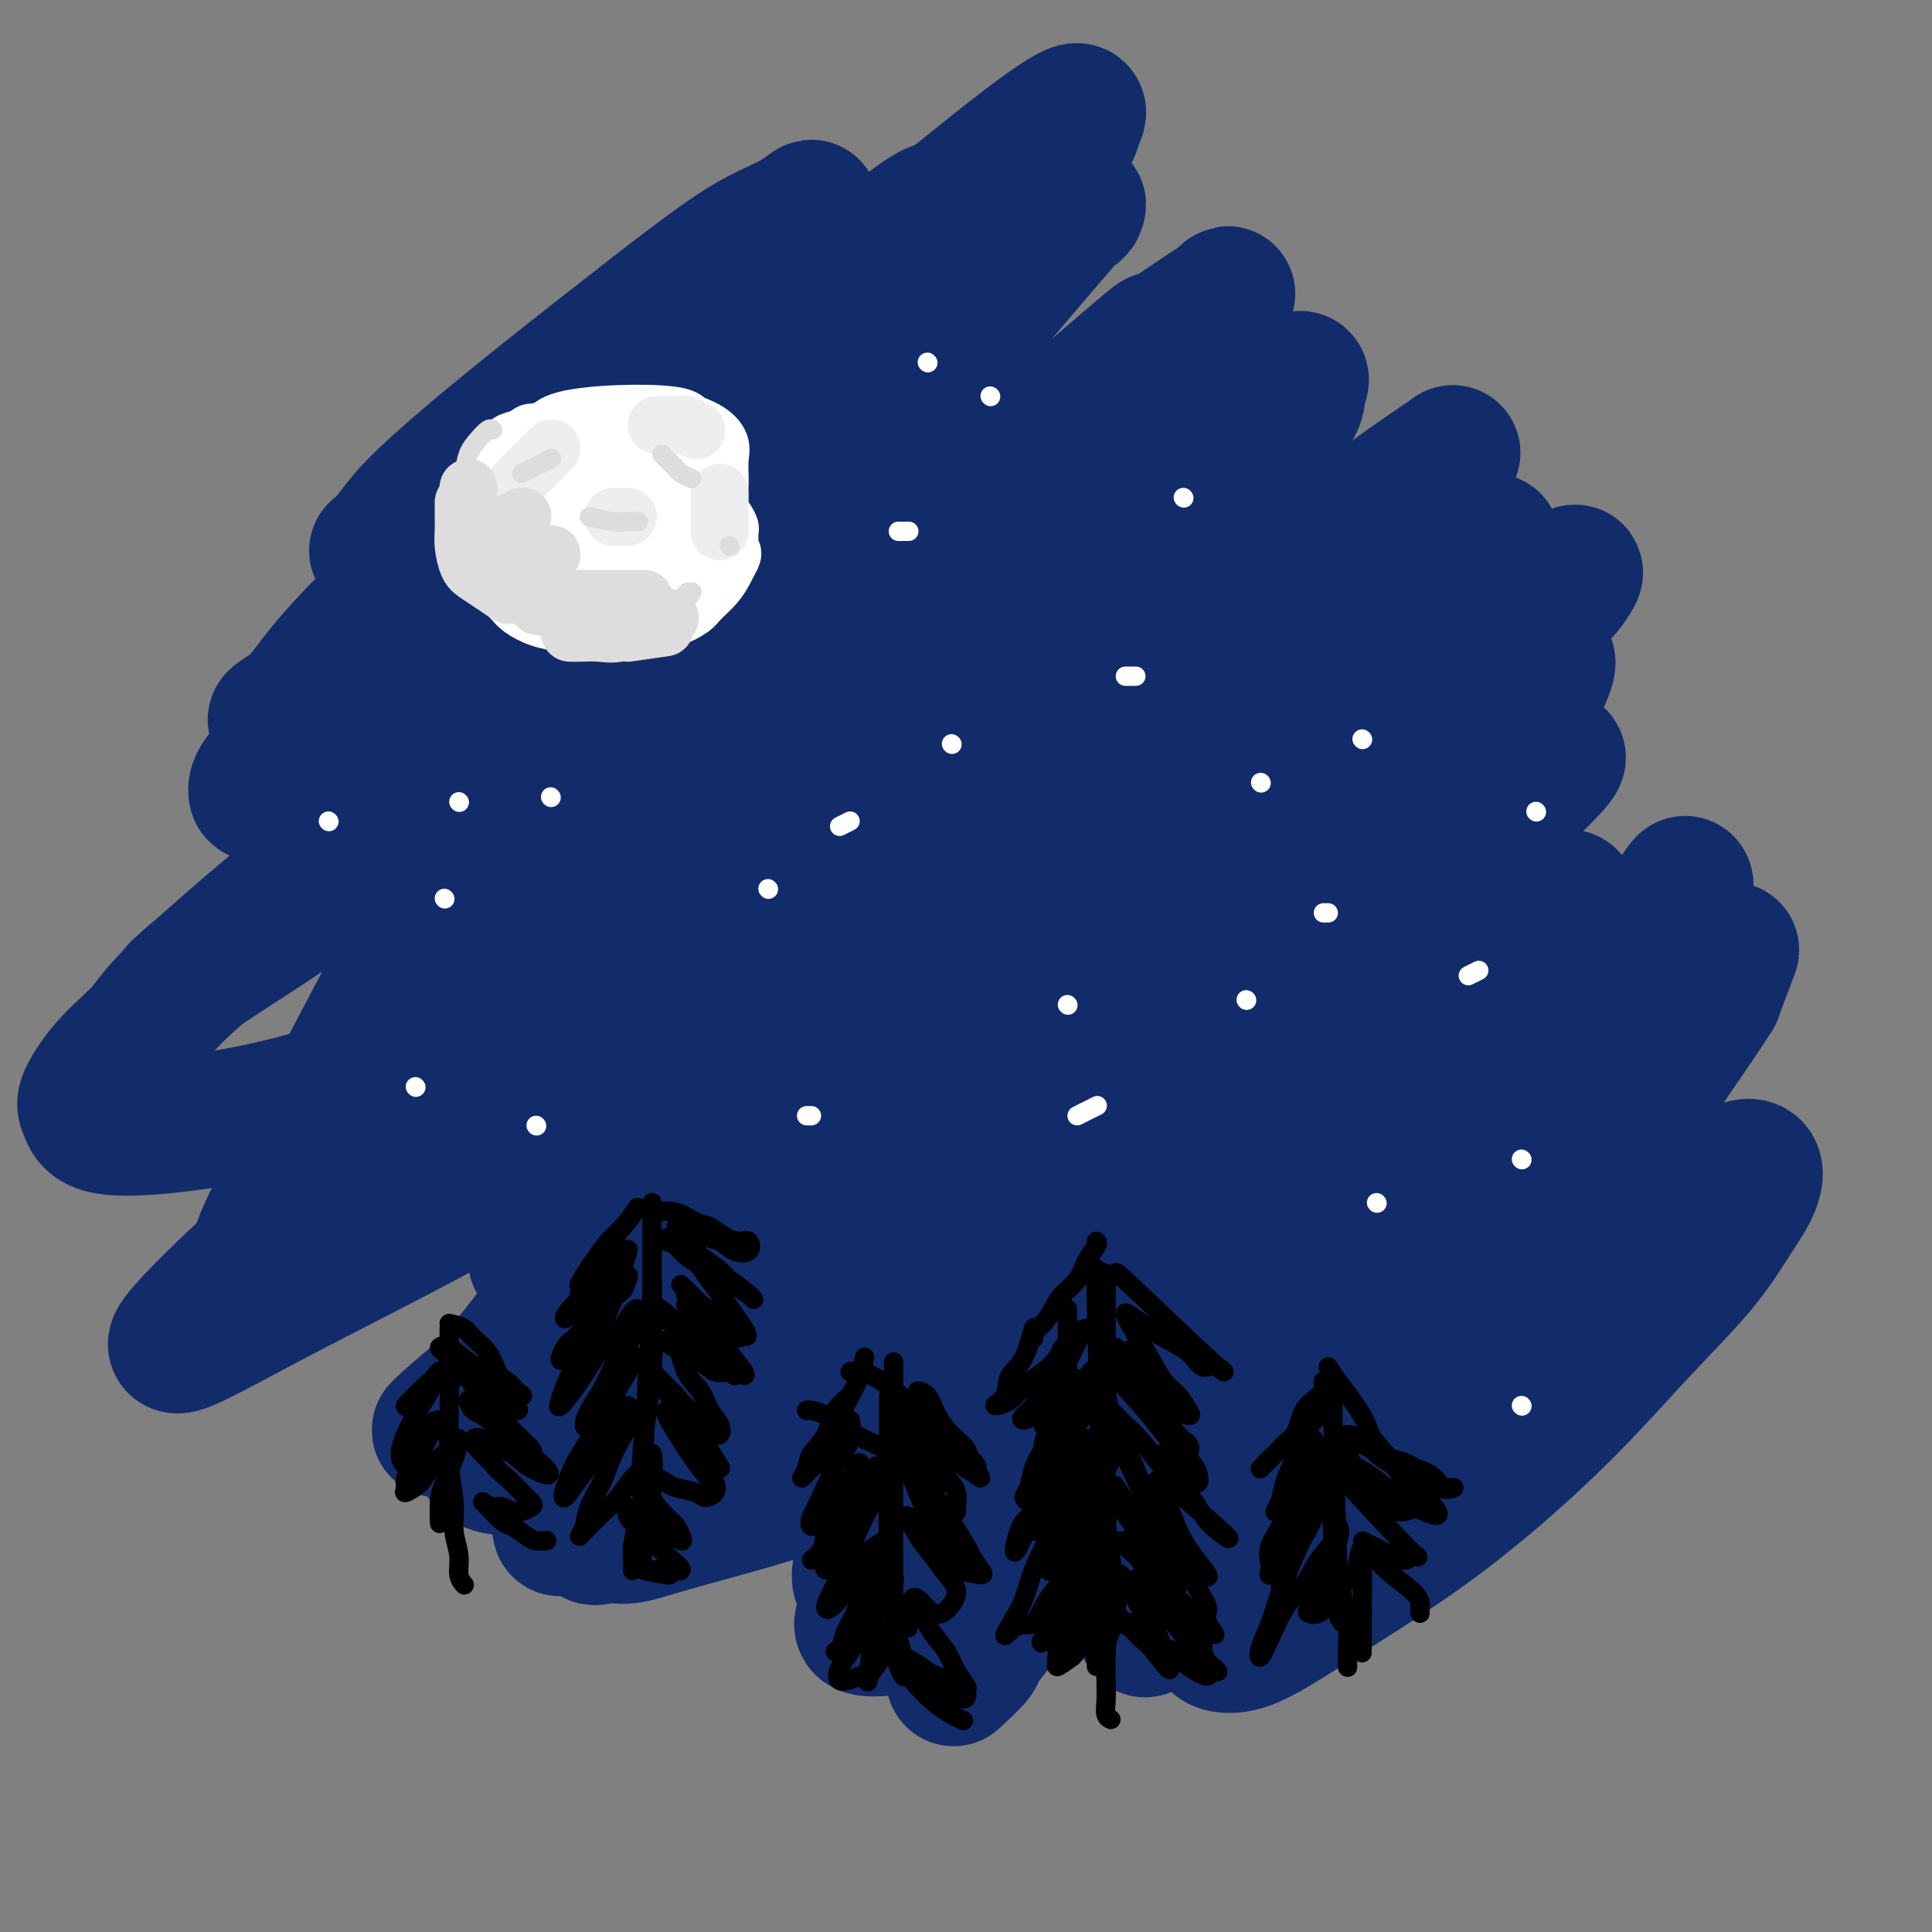 <svg viewBox='0 0 400 400' version='1.1' xmlns='http://www.w3.org/2000/svg' xmlns:xlink='http://www.w3.org/1999/xlink'><rect x="0" y="0" width="400" height="400" fill="#808080" stroke="none"/><g fill='none' stroke='rgb(18,43,106)' stroke-width='28' stroke-linecap='round' stroke-linejoin='round'><path d='M78,114c0.945,-0.796 1.890,-1.593 3,-3c1.110,-1.407 2.385,-3.426 6,-7c3.615,-3.574 9.571,-8.704 16,-14c6.429,-5.296 13.331,-10.758 20,-16c6.669,-5.242 13.104,-10.263 18,-14c4.896,-3.737 8.254,-6.191 11,-8c2.746,-1.809 4.880,-2.973 7,-4c2.120,-1.027 4.227,-1.916 6,-3c1.773,-1.084 3.213,-2.362 3,-2c-0.213,0.362 -2.077,2.366 -9,8c-6.923,5.634 -18.903,14.900 -29,24c-10.097,9.100 -18.309,18.034 -26,26c-7.691,7.966 -14.860,14.965 -20,20c-5.140,5.035 -8.252,8.105 -11,11c-2.748,2.895 -5.131,5.615 -7,8c-1.869,2.385 -3.224,4.437 -5,6c-1.776,1.563 -3.974,2.639 -4,3c-0.026,0.361 2.121,0.009 8,-4c5.879,-4.009 15.491,-11.673 25,-19c9.509,-7.327 18.916,-14.316 28,-22c9.084,-7.684 17.846,-16.064 27,-24c9.154,-7.936 18.698,-15.427 25,-20c6.302,-4.573 9.360,-6.228 12,-8c2.640,-1.772 4.862,-3.660 7,-5c2.138,-1.340 4.191,-2.130 5,-3c0.809,-0.870 0.374,-1.820 -6,3c-6.374,4.820 -18.687,15.410 -31,26'/><path d='M157,73c-18.982,15.629 -47.937,40.200 -63,53c-15.063,12.800 -16.232,13.829 -19,16c-2.768,2.171 -7.133,5.484 -10,8c-2.867,2.516 -4.237,4.236 -6,6c-1.763,1.764 -3.920,3.571 -5,5c-1.080,1.429 -1.083,2.479 -1,3c0.083,0.521 0.254,0.512 4,0c3.746,-0.512 11.068,-1.527 20,-6c8.932,-4.473 19.473,-12.404 30,-21c10.527,-8.596 21.041,-17.858 32,-28c10.959,-10.142 22.365,-21.165 33,-32c10.635,-10.835 20.500,-21.482 27,-28c6.500,-6.518 9.636,-8.907 12,-11c2.364,-2.093 3.954,-3.892 6,-6c2.046,-2.108 4.546,-4.527 5,-5c0.454,-0.473 -1.138,1.000 0,-1c1.138,-2.000 5.008,-7.472 -10,4c-15.008,11.472 -48.892,39.887 -68,57c-19.108,17.113 -23.441,22.925 -31,31c-7.559,8.075 -18.346,18.415 -25,25c-6.654,6.585 -9.175,9.416 -12,13c-2.825,3.584 -5.955,7.919 -8,11c-2.045,3.081 -3.005,4.906 -4,7c-0.995,2.094 -2.024,4.458 -2,6c0.024,1.542 1.100,2.263 2,3c0.900,0.737 1.622,1.490 6,0c4.378,-1.490 12.411,-5.224 21,-11c8.589,-5.776 17.736,-13.593 27,-23c9.264,-9.407 18.647,-20.402 28,-31c9.353,-10.598 18.677,-20.799 28,-31'/><path d='M174,87c16.261,-16.765 28.913,-27.679 35,-33c6.087,-5.321 5.607,-5.051 7,-6c1.393,-0.949 4.658,-3.117 6,-4c1.342,-0.883 0.762,-0.481 1,-1c0.238,-0.519 1.296,-1.958 -3,3c-4.296,4.958 -13.945,16.315 -23,27c-9.055,10.685 -17.515,20.700 -27,31c-9.485,10.300 -19.993,20.887 -30,31c-10.007,10.113 -19.511,19.753 -26,26c-6.489,6.247 -9.963,9.101 -13,12c-3.037,2.899 -5.639,5.842 -8,8c-2.361,2.158 -4.483,3.531 -6,5c-1.517,1.469 -2.430,3.034 -3,4c-0.570,0.966 -0.799,1.333 2,0c2.799,-1.333 8.624,-4.366 12,-5c3.376,-0.634 4.302,1.130 29,-19c24.698,-20.130 73.167,-62.153 95,-81c21.833,-18.847 17.031,-14.518 17,-14c-0.031,0.518 4.708,-2.775 8,-5c3.292,-2.225 5.137,-3.383 6,-4c0.863,-0.617 0.745,-0.693 1,-1c0.255,-0.307 0.882,-0.845 -4,5c-4.882,5.845 -15.275,18.073 -25,30c-9.725,11.927 -18.782,23.553 -28,35c-9.218,11.447 -18.597,22.717 -28,33c-9.403,10.283 -18.830,19.581 -25,26c-6.170,6.419 -9.084,9.959 -12,13c-2.916,3.041 -5.833,5.583 -8,8c-2.167,2.417 -3.583,4.708 -5,7'/><path d='M119,218c-8.361,9.321 -4.262,5.623 -3,5c1.262,-0.623 -0.311,1.827 0,3c0.311,1.173 2.508,1.067 7,0c4.492,-1.067 11.278,-3.095 20,-8c8.722,-4.905 19.378,-12.686 29,-21c9.622,-8.314 18.210,-17.159 27,-27c8.790,-9.841 17.781,-20.677 26,-31c8.219,-10.323 15.664,-20.133 21,-27c5.336,-6.867 8.561,-10.792 11,-14c2.439,-3.208 4.090,-5.701 6,-8c1.910,-2.299 4.078,-4.406 5,-6c0.922,-1.594 0.598,-2.677 1,-4c0.402,-1.323 1.531,-2.886 -3,0c-4.531,2.886 -14.724,10.223 -25,18c-10.276,7.777 -20.637,15.996 -32,25c-11.363,9.004 -23.728,18.794 -34,27c-10.272,8.206 -18.452,14.829 -33,25c-14.548,10.171 -35.464,23.891 -45,30c-9.536,6.109 -7.691,4.606 -8,5c-0.309,0.394 -2.773,2.684 -4,4c-1.227,1.316 -1.217,1.659 -1,2c0.217,0.341 0.642,0.680 3,1c2.358,0.320 6.649,0.622 14,-1c7.351,-1.622 17.763,-5.169 28,-10c10.237,-4.831 20.299,-10.948 31,-18c10.701,-7.052 22.041,-15.039 32,-24c9.959,-8.961 18.535,-18.897 27,-28c8.465,-9.103 16.817,-17.374 22,-23c5.183,-5.626 7.195,-8.607 9,-11c1.805,-2.393 3.402,-4.196 5,-6'/><path d='M255,96c10.138,-11.517 3.983,-6.311 2,-5c-1.983,1.311 0.207,-1.273 -2,-2c-2.207,-0.727 -8.809,0.403 -18,4c-9.191,3.597 -20.970,9.660 -33,17c-12.030,7.340 -24.310,15.956 -36,25c-11.690,9.044 -22.789,18.515 -33,28c-10.211,9.485 -19.533,18.982 -25,25c-5.467,6.018 -7.080,8.556 -9,11c-1.920,2.444 -4.148,4.796 -5,7c-0.852,2.204 -0.328,4.262 0,6c0.328,1.738 0.461,3.155 5,4c4.539,0.845 13.483,1.117 23,0c9.517,-1.117 19.607,-3.622 30,-8c10.393,-4.378 21.087,-10.630 32,-18c10.913,-7.370 22.043,-15.859 33,-25c10.957,-9.141 21.741,-18.934 31,-28c9.259,-9.066 16.993,-17.404 26,-25c9.007,-7.596 19.285,-14.448 23,-17c3.715,-2.552 0.866,-0.803 -1,1c-1.866,1.803 -2.749,3.662 -8,10c-5.251,6.338 -14.871,17.156 -24,27c-9.129,9.844 -17.768,18.713 -26,28c-8.232,9.287 -16.056,18.993 -24,28c-7.944,9.007 -16.008,17.314 -23,25c-6.992,7.686 -12.912,14.750 -17,20c-4.088,5.250 -6.343,8.686 -9,12c-2.657,3.314 -5.715,6.508 -8,9c-2.285,2.492 -3.796,4.284 -5,6c-1.204,1.716 -2.102,3.358 -3,5'/><path d='M151,266c-23.023,26.677 -6.579,7.869 0,1c6.579,-6.869 3.295,-1.800 3,-1c-0.295,0.800 2.401,-2.669 9,-10c6.599,-7.331 17.101,-18.523 27,-29c9.899,-10.477 19.196,-20.240 29,-30c9.804,-9.760 20.114,-19.516 30,-29c9.886,-9.484 19.346,-18.695 26,-25c6.654,-6.305 10.501,-9.704 14,-13c3.499,-3.296 6.651,-6.490 9,-9c2.349,-2.510 3.897,-4.337 6,-6c2.103,-1.663 4.762,-3.164 5,-3c0.238,0.164 -1.945,1.991 -9,9c-7.055,7.009 -18.982,19.199 -31,30c-12.018,10.801 -24.126,20.212 -37,30c-12.874,9.788 -26.514,19.954 -37,28c-10.486,8.046 -17.817,13.973 -32,23c-14.183,9.027 -35.218,21.153 -44,26c-8.782,4.847 -5.309,2.416 -5,2c0.309,-0.416 -2.544,1.182 -3,1c-0.456,-0.182 1.485,-2.144 6,-5c4.515,-2.856 11.602,-6.606 20,-11c8.398,-4.394 18.105,-9.432 28,-15c9.895,-5.568 19.977,-11.666 30,-18c10.023,-6.334 19.985,-12.904 30,-20c10.015,-7.096 20.081,-14.718 29,-22c8.919,-7.282 16.691,-14.223 22,-19c5.309,-4.777 8.154,-7.388 11,-10'/><path d='M287,141c11.162,-9.049 8.067,-6.170 8,-6c-0.067,0.170 2.894,-2.368 4,-4c1.106,-1.632 0.356,-2.357 0,-3c-0.356,-0.643 -0.316,-1.204 -6,1c-5.684,2.204 -17.090,7.172 -28,13c-10.910,5.828 -21.325,12.517 -32,20c-10.675,7.483 -21.611,15.762 -32,25c-10.389,9.238 -20.232,19.437 -29,29c-8.768,9.563 -16.460,18.490 -21,24c-4.540,5.510 -5.927,7.603 -7,10c-1.073,2.397 -1.833,5.098 -2,7c-0.167,1.902 0.259,3.004 1,4c0.741,0.996 1.797,1.886 8,2c6.203,0.114 17.554,-0.549 28,-3c10.446,-2.451 19.986,-6.689 30,-12c10.014,-5.311 20.503,-11.696 31,-19c10.497,-7.304 21.002,-15.528 30,-23c8.998,-7.472 16.488,-14.192 26,-23c9.512,-8.808 21.045,-19.705 25,-24c3.955,-4.295 0.330,-1.990 -7,3c-7.330,4.990 -18.367,12.664 -29,21c-10.633,8.336 -20.864,17.335 -31,26c-10.136,8.665 -20.177,16.995 -30,26c-9.823,9.005 -19.429,18.686 -26,25c-6.571,6.314 -10.109,9.261 -13,12c-2.891,2.739 -5.136,5.270 -7,7c-1.864,1.730 -3.348,2.658 -5,4c-1.652,1.342 -3.472,3.098 -3,3c0.472,-0.098 3.236,-2.049 6,-4'/><path d='M176,282c8.716,-8.141 27.506,-26.494 40,-40c12.494,-13.506 18.692,-22.166 27,-32c8.308,-9.834 18.725,-20.842 28,-31c9.275,-10.158 17.407,-19.464 24,-27c6.593,-7.536 11.648,-13.300 15,-17c3.352,-3.700 5.001,-5.337 7,-7c1.999,-1.663 4.346,-3.354 6,-5c1.654,-1.646 2.613,-3.248 3,-4c0.387,-0.752 0.200,-0.655 -1,0c-1.200,0.655 -3.415,1.866 -10,7c-6.585,5.134 -17.540,14.189 -28,24c-10.460,9.811 -20.423,20.376 -31,31c-10.577,10.624 -21.767,21.307 -32,32c-10.233,10.693 -19.510,21.398 -29,31c-9.490,9.602 -19.193,18.102 -25,23c-5.807,4.898 -7.718,6.194 -10,8c-2.282,1.806 -4.934,4.123 -5,5c-0.066,0.877 2.454,0.313 9,-4c6.546,-4.313 17.119,-12.375 27,-21c9.881,-8.625 19.070,-17.814 29,-27c9.930,-9.186 20.600,-18.368 31,-28c10.400,-9.632 20.531,-19.713 29,-28c8.469,-8.287 15.278,-14.780 20,-19c4.722,-4.220 7.359,-6.166 10,-8c2.641,-1.834 5.288,-3.555 7,-5c1.712,-1.445 2.490,-2.614 3,-3c0.510,-0.386 0.753,0.012 0,2c-0.753,1.988 -2.501,5.568 -8,13c-5.499,7.432 -14.750,18.716 -24,30'/><path d='M288,182c-9.953,12.592 -18.835,21.570 -28,31c-9.165,9.430 -18.612,19.310 -28,29c-9.388,9.690 -18.717,19.189 -26,26c-7.283,6.811 -12.520,10.935 -16,14c-3.480,3.065 -5.202,5.073 -7,7c-1.798,1.927 -3.671,3.774 -5,5c-1.329,1.226 -2.114,1.831 -2,2c0.114,0.169 1.127,-0.098 3,0c1.873,0.098 4.605,0.560 11,-2c6.395,-2.560 16.451,-8.141 26,-14c9.549,-5.859 18.590,-11.996 28,-19c9.410,-7.004 19.189,-14.877 27,-22c7.811,-7.123 13.653,-13.497 19,-19c5.347,-5.503 10.198,-10.133 14,-14c3.802,-3.867 6.554,-6.969 9,-9c2.446,-2.031 4.587,-2.989 7,-5c2.413,-2.011 5.098,-5.073 5,-6c-0.098,-0.927 -2.979,0.283 -8,4c-5.021,3.717 -12.183,9.941 -20,17c-7.817,7.059 -16.288,14.952 -24,23c-7.712,8.048 -14.665,16.250 -21,23c-6.335,6.750 -12.053,12.048 -17,17c-4.947,4.952 -9.124,9.558 -12,13c-2.876,3.442 -4.452,5.720 -6,8c-1.548,2.280 -3.067,4.561 -4,6c-0.933,1.439 -1.281,2.035 -1,3c0.281,0.965 1.191,2.298 2,3c0.809,0.702 1.517,0.772 6,-1c4.483,-1.772 12.742,-5.386 21,-9'/><path d='M241,293c13.660,-9.558 37.311,-28.953 50,-41c12.689,-12.047 14.415,-16.744 19,-23c4.585,-6.256 12.027,-14.070 17,-20c4.973,-5.930 7.477,-9.978 10,-13c2.523,-3.022 5.065,-5.020 7,-7c1.935,-1.980 3.262,-3.944 4,-5c0.738,-1.056 0.886,-1.206 1,-1c0.114,0.206 0.195,0.768 -2,4c-2.195,3.232 -6.665,9.136 -13,17c-6.335,7.864 -14.535,17.690 -22,26c-7.465,8.310 -14.196,15.105 -21,22c-6.804,6.895 -13.680,13.890 -20,20c-6.320,6.110 -12.082,11.334 -17,16c-4.918,4.666 -8.992,8.772 -12,12c-3.008,3.228 -4.951,5.577 -7,8c-2.049,2.423 -4.205,4.921 -5,7c-0.795,2.079 -0.229,3.740 2,3c2.229,-0.740 6.120,-3.880 12,-9c5.880,-5.120 13.747,-12.219 22,-20c8.253,-7.781 16.891,-16.244 25,-25c8.109,-8.756 15.690,-17.805 22,-25c6.310,-7.195 11.348,-12.537 16,-17c4.652,-4.463 8.919,-8.045 12,-11c3.081,-2.955 4.975,-5.281 7,-7c2.025,-1.719 4.182,-2.832 6,-4c1.818,-1.168 3.297,-2.391 4,-3c0.703,-0.609 0.629,-0.602 0,1c-0.629,1.602 -1.815,4.801 -3,8'/><path d='M355,206c-3.803,6.157 -11.810,17.051 -18,27c-6.190,9.949 -10.564,18.953 -17,28c-6.436,9.047 -14.934,18.136 -23,27c-8.066,8.864 -15.699,17.502 -21,24c-5.301,6.498 -8.269,10.857 -11,14c-2.731,3.143 -5.225,5.071 -7,7c-1.775,1.929 -2.833,3.859 -4,5c-1.167,1.141 -2.445,1.491 -2,2c0.445,0.509 2.612,1.175 6,0c3.388,-1.175 7.996,-4.192 14,-8c6.004,-3.808 13.402,-8.409 20,-13c6.598,-4.591 12.396,-9.174 18,-14c5.604,-4.826 11.015,-9.895 16,-15c4.985,-5.105 9.545,-10.246 14,-15c4.455,-4.754 8.804,-9.121 12,-13c3.196,-3.879 5.237,-7.272 7,-10c1.763,-2.728 3.248,-4.793 4,-7c0.752,-2.207 0.772,-4.556 -3,-3c-3.772,1.556 -11.334,7.018 -19,13c-7.666,5.982 -15.435,12.484 -23,19c-7.565,6.516 -14.928,13.047 -22,19c-7.072,5.953 -13.855,11.327 -20,16c-6.145,4.673 -11.652,8.644 -16,12c-4.348,3.356 -7.535,6.095 -10,8c-2.465,1.905 -4.207,2.974 -6,4c-1.793,1.026 -3.637,2.007 -5,3c-1.363,0.993 -2.247,1.998 -2,1c0.247,-0.998 1.623,-3.999 3,-7'/><path d='M240,330c1.534,-2.724 4.868,-6.534 9,-11c4.132,-4.466 9.061,-9.589 14,-15c4.939,-5.411 9.887,-11.109 14,-16c4.113,-4.891 7.390,-8.973 10,-12c2.610,-3.027 4.552,-4.999 6,-7c1.448,-2.001 2.400,-4.031 3,-5c0.600,-0.969 0.847,-0.877 0,-1c-0.847,-0.123 -2.789,-0.460 -5,0c-2.211,0.460 -4.690,1.719 -11,5c-6.310,3.281 -16.451,8.586 -26,14c-9.549,5.414 -18.508,10.938 -27,16c-8.492,5.062 -16.518,9.663 -22,13c-5.482,3.337 -8.420,5.410 -11,7c-2.580,1.590 -4.802,2.696 -7,4c-2.198,1.304 -4.372,2.807 -6,4c-1.628,1.193 -2.712,2.075 -3,1c-0.288,-1.075 0.219,-4.107 2,-7c1.781,-2.893 4.837,-5.649 9,-11c4.163,-5.351 9.434,-13.299 15,-21c5.566,-7.701 11.427,-15.156 16,-22c4.573,-6.844 7.857,-13.077 10,-17c2.143,-3.923 3.144,-5.536 4,-7c0.856,-1.464 1.566,-2.780 2,-4c0.434,-1.220 0.592,-2.343 0,-3c-0.592,-0.657 -1.935,-0.847 -5,1c-3.065,1.847 -7.852,5.732 -15,11c-7.148,5.268 -16.655,11.918 -26,19c-9.345,7.082 -18.527,14.595 -27,21c-8.473,6.405 -16.236,11.703 -24,17'/><path d='M139,304c-18.569,13.118 -16.490,11.413 -17,11c-0.510,-0.413 -3.608,0.465 -5,1c-1.392,0.535 -1.079,0.728 -1,0c0.079,-0.728 -0.077,-2.378 1,-4c1.077,-1.622 3.386,-3.215 7,-7c3.614,-3.785 8.532,-9.763 14,-16c5.468,-6.237 11.485,-12.735 18,-20c6.515,-7.265 13.527,-15.298 18,-20c4.473,-4.702 6.406,-6.074 9,-11c2.594,-4.926 5.850,-13.405 4,-15c-1.850,-1.595 -8.807,3.695 -17,9c-8.193,5.305 -17.624,10.625 -26,17c-8.376,6.375 -15.698,13.807 -22,20c-6.302,6.193 -11.583,11.149 -15,14c-3.417,2.851 -4.970,3.599 -8,6c-3.030,2.401 -7.536,6.456 -8,7c-0.464,0.544 3.115,-2.425 6,-5c2.885,-2.575 5.074,-4.758 10,-11c4.926,-6.242 12.587,-16.543 20,-26c7.413,-9.457 14.579,-18.069 19,-24c4.421,-5.931 6.099,-9.180 8,-12c1.901,-2.820 4.025,-5.209 5,-7c0.975,-1.791 0.801,-2.982 1,-4c0.199,-1.018 0.771,-1.862 -1,-2c-1.771,-0.138 -5.886,0.431 -10,1'/><path d='M149,206c-6.573,2.059 -17.506,7.708 -28,14c-10.494,6.292 -20.549,13.227 -30,19c-9.451,5.773 -18.300,10.384 -23,13c-4.700,2.616 -5.253,3.236 -7,4c-1.747,0.764 -4.690,1.672 -6,2c-1.310,0.328 -0.987,0.075 -1,0c-0.013,-0.075 -0.363,0.028 2,-5c2.363,-5.028 7.439,-15.187 13,-26c5.561,-10.813 11.608,-22.281 18,-34c6.392,-11.719 13.131,-23.688 18,-32c4.869,-8.312 7.868,-12.965 10,-16c2.132,-3.035 3.395,-4.452 4,-6c0.605,-1.548 0.550,-3.229 0,-4c-0.550,-0.771 -1.594,-0.634 -5,2c-3.406,2.634 -9.173,7.765 -17,15c-7.827,7.235 -17.713,16.575 -25,23c-7.287,6.425 -11.976,9.934 -18,15c-6.024,5.066 -13.385,11.687 -16,14c-2.615,2.313 -0.484,0.318 1,-1c1.484,-1.318 2.322,-1.959 7,-5c4.678,-3.041 13.194,-8.483 21,-14c7.806,-5.517 14.900,-11.110 20,-15c5.100,-3.890 8.207,-6.077 11,-8c2.793,-1.923 5.273,-3.580 7,-5c1.727,-1.420 2.700,-2.601 3,-3c0.300,-0.399 -0.074,-0.014 -1,0c-0.926,0.014 -2.403,-0.342 -9,4c-6.597,4.342 -18.313,13.384 -28,21c-9.687,7.616 -17.343,13.808 -25,20'/><path d='M45,198c-11.252,9.419 -12.883,12.468 -15,15c-2.117,2.532 -4.722,4.548 -7,7c-2.278,2.452 -4.230,5.339 -5,7c-0.770,1.661 -0.359,2.096 0,3c0.359,0.904 0.665,2.279 3,3c2.335,0.721 6.699,0.790 14,0c7.301,-0.790 17.541,-2.439 27,-5c9.459,-2.561 18.139,-6.035 26,-9c7.861,-2.965 14.905,-5.423 21,-8c6.095,-2.577 11.242,-5.274 15,-7c3.758,-1.726 6.126,-2.480 8,-3c1.874,-0.520 3.255,-0.807 3,-1c-0.255,-0.193 -2.144,-0.291 -8,3c-5.856,3.291 -15.678,9.970 -25,17c-9.322,7.030 -18.143,14.411 -26,21c-7.857,6.589 -14.748,12.388 -22,19c-7.252,6.612 -14.864,14.038 -17,17c-2.136,2.962 1.203,1.459 6,-1c4.797,-2.459 11.053,-5.873 19,-10c7.947,-4.127 17.584,-8.968 27,-14c9.416,-5.032 18.611,-10.256 26,-14c7.389,-3.744 12.972,-6.009 18,-8c5.028,-1.991 9.502,-3.709 13,-5c3.498,-1.291 6.019,-2.155 8,-3c1.981,-0.845 3.423,-1.670 3,-1c-0.423,0.670 -2.712,2.835 -5,5'/><path d='M152,226c-2.490,2.934 -6.216,7.768 -12,15c-5.784,7.232 -13.627,16.862 -20,25c-6.373,8.138 -11.274,14.783 -14,19c-2.726,4.217 -3.275,6.004 -4,8c-0.725,1.996 -1.625,4.201 -2,6c-0.375,1.799 -0.223,3.194 1,4c1.223,0.806 3.519,1.024 7,1c3.481,-0.024 8.149,-0.288 15,-2c6.851,-1.712 15.887,-4.870 23,-8c7.113,-3.130 12.303,-6.230 17,-9c4.697,-2.770 8.902,-5.210 12,-7c3.098,-1.790 5.091,-2.929 7,-4c1.909,-1.071 3.735,-2.072 5,-3c1.265,-0.928 1.970,-1.782 2,-2c0.030,-0.218 -0.615,0.199 -2,1c-1.385,0.801 -3.508,1.986 -8,5c-4.492,3.014 -11.351,7.856 -17,12c-5.649,4.144 -10.086,7.588 -17,13c-6.914,5.412 -16.304,12.791 -20,16c-3.696,3.209 -1.699,2.247 0,2c1.699,-0.247 3.099,0.220 5,0c1.901,-0.220 4.303,-1.125 11,-3c6.697,-1.875 17.688,-4.718 27,-8c9.312,-3.282 16.944,-7.003 24,-10c7.056,-2.997 13.534,-5.270 18,-7c4.466,-1.730 6.919,-2.917 9,-4c2.081,-1.083 3.791,-2.061 6,-3c2.209,-0.939 4.917,-1.840 5,-1c0.083,0.840 -2.458,3.420 -5,6'/><path d='M225,288c-2.164,2.013 -5.076,4.044 -9,8c-3.924,3.956 -8.862,9.836 -13,14c-4.138,4.164 -7.477,6.612 -10,9c-2.523,2.388 -4.231,4.718 -6,7c-1.769,2.282 -3.599,4.517 -5,6c-1.401,1.483 -2.371,2.213 -3,3c-0.629,0.787 -0.916,1.631 0,2c0.916,0.369 3.034,0.264 5,0c1.966,-0.264 3.781,-0.686 7,-2c3.219,-1.314 7.843,-3.521 12,-6c4.157,-2.479 7.846,-5.230 11,-7c3.154,-1.770 5.772,-2.560 8,-4c2.228,-1.440 4.066,-3.530 6,-5c1.934,-1.470 3.966,-2.321 5,-3c1.034,-0.679 1.071,-1.186 1,-2c-0.071,-0.814 -0.251,-1.933 -6,4c-5.749,5.933 -17.067,18.920 -22,25c-4.933,6.080 -3.482,5.252 -4,6c-0.518,0.748 -3.005,3.071 -4,4c-0.995,0.929 -0.497,0.465 0,0'/></g>
<g fill='none' stroke='rgb(255,255,255)' stroke-width='12' stroke-linecap='round' stroke-linejoin='round'><path d='M116,89c-1.006,-0.086 -2.012,-0.173 -3,0c-0.988,0.173 -1.956,0.604 -3,1c-1.044,0.396 -2.162,0.756 -3,1c-0.838,0.244 -1.395,0.372 -2,1c-0.605,0.628 -1.258,1.757 -2,3c-0.742,1.243 -1.572,2.601 -2,4c-0.428,1.399 -0.452,2.839 -1,4c-0.548,1.161 -1.619,2.043 -2,3c-0.381,0.957 -0.073,1.988 0,3c0.073,1.012 -0.090,2.004 0,3c0.090,0.996 0.431,1.996 1,3c0.569,1.004 1.365,2.013 2,3c0.635,0.987 1.108,1.952 2,3c0.892,1.048 2.204,2.179 3,3c0.796,0.821 1.078,1.330 2,2c0.922,0.670 2.486,1.500 4,2c1.514,0.500 2.978,0.671 4,1c1.022,0.329 1.603,0.817 3,1c1.397,0.183 3.612,0.061 5,0c1.388,-0.061 1.951,-0.061 3,0c1.049,0.061 2.584,0.183 4,0c1.416,-0.183 2.715,-0.671 4,-1c1.285,-0.329 2.558,-0.501 4,-1c1.442,-0.499 3.055,-1.327 4,-2c0.945,-0.673 1.222,-1.191 2,-2c0.778,-0.809 2.056,-1.910 3,-3c0.944,-1.090 1.556,-2.169 2,-3c0.444,-0.831 0.722,-1.416 1,-2'/><path d='M151,116c1.236,-1.910 0.326,-1.683 0,-2c-0.326,-0.317 -0.069,-1.176 0,-2c0.069,-0.824 -0.049,-1.614 0,-2c0.049,-0.386 0.267,-0.368 0,-1c-0.267,-0.632 -1.019,-1.913 -2,-3c-0.981,-1.087 -2.191,-1.981 -3,-3c-0.809,-1.019 -1.217,-2.162 -2,-3c-0.783,-0.838 -1.941,-1.371 -3,-2c-1.059,-0.629 -2.020,-1.353 -3,-2c-0.980,-0.647 -1.980,-1.217 -3,-2c-1.020,-0.783 -2.061,-1.779 -3,-2c-0.939,-0.221 -1.777,0.333 -3,0c-1.223,-0.333 -2.831,-1.551 -4,-2c-1.169,-0.449 -1.898,-0.127 -3,0c-1.102,0.127 -2.577,0.059 -4,0c-1.423,-0.059 -2.795,-0.109 -4,0c-1.205,0.109 -2.244,0.378 -3,0c-0.756,-0.378 -1.228,-1.402 -3,2c-1.772,3.402 -4.845,11.229 -6,15c-1.155,3.771 -0.393,3.487 0,4c0.393,0.513 0.418,1.822 1,3c0.582,1.178 1.722,2.224 3,3c1.278,0.776 2.695,1.282 4,2c1.305,0.718 2.499,1.648 4,2c1.501,0.352 3.310,0.125 5,0c1.690,-0.125 3.263,-0.149 5,0c1.737,0.149 3.639,0.471 5,0c1.361,-0.471 2.180,-1.736 3,-3'/><path d='M132,118c3.600,-0.952 3.601,-1.833 4,-3c0.399,-1.167 1.198,-2.618 2,-4c0.802,-1.382 1.608,-2.693 2,-4c0.392,-1.307 0.370,-2.611 0,-4c-0.370,-1.389 -1.088,-2.863 -2,-4c-0.912,-1.137 -2.018,-1.937 -3,-3c-0.982,-1.063 -1.841,-2.389 -3,-3c-1.159,-0.611 -2.616,-0.507 -4,-1c-1.384,-0.493 -2.693,-1.584 -4,-2c-1.307,-0.416 -2.613,-0.157 -4,0c-1.387,0.157 -2.855,0.213 -4,1c-1.145,0.787 -1.968,2.307 -3,4c-1.032,1.693 -2.274,3.560 -3,5c-0.726,1.440 -0.936,2.454 -1,4c-0.064,1.546 0.019,3.624 0,5c-0.019,1.376 -0.141,2.049 0,3c0.141,0.951 0.546,2.180 2,3c1.454,0.820 3.959,1.231 5,2c1.041,0.769 0.619,1.897 5,1c4.381,-0.897 13.566,-3.819 18,-6c4.434,-2.181 4.118,-3.623 5,-5c0.882,-1.377 2.962,-2.690 4,-4c1.038,-1.310 1.034,-2.618 1,-4c-0.034,-1.382 -0.096,-2.840 0,-4c0.096,-1.160 0.352,-2.024 0,-3c-0.352,-0.976 -1.311,-2.066 -3,-3c-1.689,-0.934 -4.109,-1.713 -6,-2c-1.891,-0.287 -3.255,-0.082 -5,0c-1.745,0.082 -3.873,0.041 -6,0'/><path d='M129,87c-3.964,-0.212 -5.374,0.257 -7,1c-1.626,0.743 -3.468,1.760 -5,3c-1.532,1.240 -2.754,2.704 -4,4c-1.246,1.296 -2.518,2.424 -3,4c-0.482,1.576 -0.175,3.599 0,5c0.175,1.401 0.218,2.179 0,3c-0.218,0.821 -0.699,1.684 0,3c0.699,1.316 2.576,3.084 4,4c1.424,0.916 2.395,0.979 4,1c1.605,0.021 3.844,-0.001 6,0c2.156,0.001 4.231,0.024 6,0c1.769,-0.024 3.233,-0.094 5,-1c1.767,-0.906 3.836,-2.646 5,-4c1.164,-1.354 1.422,-2.321 2,-4c0.578,-1.679 1.476,-4.069 2,-6c0.524,-1.931 0.673,-3.403 0,-5c-0.673,-1.597 -2.167,-3.318 -2,-5c0.167,-1.682 1.996,-3.325 -3,-4c-4.996,-0.675 -16.817,-0.384 -22,1c-5.183,1.384 -3.727,3.859 -4,6c-0.273,2.141 -2.276,3.949 -3,6c-0.724,2.051 -0.169,4.346 0,6c0.169,1.654 -0.049,2.666 0,4c0.049,1.334 0.364,2.990 1,4c0.636,1.010 1.593,1.374 3,2c1.407,0.626 3.263,1.515 5,2c1.737,0.485 3.353,0.567 5,0c1.647,-0.567 3.323,-1.784 5,-3'/><path d='M129,114c2.513,-1.361 3.797,-3.264 5,-5c1.203,-1.736 2.326,-3.306 3,-5c0.674,-1.694 0.898,-3.512 1,-5c0.102,-1.488 0.083,-2.647 0,-4c-0.083,-1.353 -0.230,-2.902 -1,-4c-0.770,-1.098 -2.161,-1.746 -4,-2c-1.839,-0.254 -4.124,-0.113 -6,0c-1.876,0.113 -3.342,0.198 -5,1c-1.658,0.802 -3.508,2.322 -5,4c-1.492,1.678 -2.625,3.515 -3,5c-0.375,1.485 0.009,2.619 0,4c-0.009,1.381 -0.411,3.009 0,4c0.411,0.991 1.635,1.344 3,2c1.365,0.656 2.871,1.614 4,2c1.129,0.386 1.881,0.198 3,0c1.119,-0.198 2.606,-0.407 4,0c1.394,0.407 2.696,1.431 3,-1c0.304,-2.431 -0.391,-8.317 -1,-11c-0.609,-2.683 -1.132,-2.164 -2,-2c-0.868,0.164 -2.080,-0.028 -3,0c-0.920,0.028 -1.549,0.274 -2,1c-0.451,0.726 -0.725,1.931 -1,3c-0.275,1.069 -0.550,2.001 0,3c0.550,0.999 1.926,2.066 3,3c1.074,0.934 1.844,1.735 3,2c1.156,0.265 2.696,-0.006 4,0c1.304,0.006 2.373,0.287 3,0c0.627,-0.287 0.814,-1.144 1,-2'/><path d='M136,107c1.665,-0.595 1.827,-1.084 2,-2c0.173,-0.916 0.358,-2.261 0,-3c-0.358,-0.739 -1.258,-0.873 -2,-1c-0.742,-0.127 -1.325,-0.249 -2,0c-0.675,0.249 -1.443,0.868 -2,2c-0.557,1.132 -0.902,2.776 -1,4c-0.098,1.224 0.053,2.029 0,3c-0.053,0.971 -0.308,2.107 0,3c0.308,0.893 1.178,1.544 2,2c0.822,0.456 1.595,0.718 2,1c0.405,0.282 0.444,0.584 1,1c0.556,0.416 1.631,0.945 2,0c0.369,-0.945 0.031,-3.365 0,-5c-0.031,-1.635 0.244,-2.486 0,-4c-0.244,-1.514 -1.009,-3.691 -2,-5c-0.991,-1.309 -2.209,-1.751 -3,-3c-0.791,-1.249 -1.157,-3.305 -3,-1c-1.843,2.305 -5.165,8.972 -6,12c-0.835,3.028 0.816,2.419 2,3c1.184,0.581 1.899,2.353 3,3c1.101,0.647 2.586,0.168 4,0c1.414,-0.168 2.757,-0.026 4,0c1.243,0.026 2.387,-0.063 3,-1c0.613,-0.937 0.695,-2.721 1,-4c0.305,-1.279 0.834,-2.054 1,-3c0.166,-0.946 -0.032,-2.062 0,-3c0.032,-0.938 0.295,-1.696 0,-2c-0.295,-0.304 -1.147,-0.152 -2,0'/><path d='M140,104c-0.474,-1.368 -1.660,1.214 -2,3c-0.340,1.786 0.167,2.778 0,4c-0.167,1.222 -1.006,2.675 0,4c1.006,1.325 3.859,2.521 5,3c1.141,0.479 0.571,0.239 0,0'/></g>
<g fill='none' stroke='rgb(238,238,238)' stroke-width='12' stroke-linecap='round' stroke-linejoin='round'><path d='M107,100c0.000,0.000 0.100,0.100 0.1,0.1'/><path d='M105,104c0.245,-0.554 0.490,-1.109 1,-2c0.510,-0.891 1.286,-2.120 2,-3c0.714,-0.880 1.367,-1.411 2,-2c0.633,-0.589 1.247,-1.235 2,-2c0.753,-0.765 1.644,-1.647 2,-2c0.356,-0.353 0.178,-0.176 0,0'/><path d='M136,88c0.750,0.002 1.501,0.004 2,0c0.499,-0.004 0.747,-0.015 1,0c0.253,0.015 0.511,0.056 1,0c0.489,-0.056 1.209,-0.207 2,0c0.791,0.207 1.655,0.774 2,1c0.345,0.226 0.173,0.113 0,0'/><path d='M127,107c0.733,0.000 1.467,0.000 2,0c0.533,0.000 0.867,0.000 1,0c0.133,0.000 0.067,0.000 0,0'/><path d='M149,102c0.000,0.635 0.000,1.270 0,2c0.000,0.730 0.000,1.555 0,2c0.000,0.445 0.000,0.511 0,1c0.000,0.489 0.000,1.401 0,2c0.000,0.599 0.000,0.885 0,1c0.000,0.115 0.000,0.057 0,0'/><path d='M110,124c1.250,0.000 2.500,0.000 3,0c0.500,0.000 0.250,0.000 0,0'/></g>
<g fill='none' stroke='rgb(221,221,221)' stroke-width='12' stroke-linecap='round' stroke-linejoin='round'><path d='M96,104c-0.005,0.990 -0.010,1.980 0,3c0.010,1.020 0.035,2.069 0,3c-0.035,0.931 -0.132,1.746 0,3c0.132,1.254 0.491,2.949 1,4c0.509,1.051 1.167,1.457 2,2c0.833,0.543 1.840,1.223 3,2c1.160,0.777 2.474,1.651 3,2c0.526,0.349 0.263,0.175 0,0'/><path d='M97,101c-0.132,0.841 -0.265,1.681 0,3c0.265,1.319 0.927,3.116 1,4c0.073,0.884 -0.442,0.853 2,4c2.442,3.147 7.841,9.470 10,12c2.159,2.530 1.080,1.265 0,0'/><path d='M130,131c2.917,-0.417 5.833,-0.833 7,-1c1.167,-0.167 0.583,-0.083 0,0'/><path d='M118,131c0.494,0.014 0.988,0.028 2,0c1.012,-0.028 2.542,-0.099 4,0c1.458,0.099 2.844,0.367 4,0c1.156,-0.367 2.080,-1.368 4,-2c1.920,-0.632 4.834,-0.895 6,-1c1.166,-0.105 0.583,-0.053 0,0'/><path d='M112,124c3.584,0.000 7.167,0.000 9,0c1.833,0.000 1.914,0.000 3,0c1.086,-0.000 3.177,0.000 5,0c1.823,0.000 3.378,-0.000 4,0c0.622,0.000 0.311,0.000 0,0'/><path d='M108,119c0.679,-0.369 1.357,-0.738 2,-1c0.643,-0.262 1.250,-0.417 2,-1c0.750,-0.583 1.643,-1.595 2,-2c0.357,-0.405 0.179,-0.202 0,0'/><path d='M106,108c0.833,-0.417 1.667,-0.833 2,-1c0.333,-0.167 0.167,-0.083 0,0'/></g>
<g fill='none' stroke='rgb(221,221,221)' stroke-width='4' stroke-linecap='round' stroke-linejoin='round'><path d='M102,89c-0.251,-0.162 -0.502,-0.323 -1,0c-0.498,0.323 -1.244,1.132 -2,2c-0.756,0.868 -1.524,1.796 -2,3c-0.476,1.204 -0.662,2.685 -1,4c-0.338,1.315 -0.829,2.465 -1,4c-0.171,1.535 -0.021,3.456 0,5c0.021,1.544 -0.087,2.713 0,4c0.087,1.287 0.370,2.693 1,4c0.630,1.307 1.609,2.516 2,3c0.391,0.484 0.196,0.242 0,0'/><path d='M97,106c-0.402,0.209 -0.804,0.418 -1,1c-0.196,0.582 -0.184,1.538 0,3c0.184,1.462 0.542,3.432 1,5c0.458,1.568 1.017,2.736 2,4c0.983,1.264 2.390,2.626 4,4c1.610,1.374 3.421,2.760 5,4c1.579,1.240 2.925,2.334 5,3c2.075,0.666 4.879,0.905 6,1c1.121,0.095 0.561,0.048 0,0'/><path d='M129,133c0.595,0.281 1.190,0.561 2,0c0.810,-0.561 1.836,-1.965 3,-3c1.164,-1.035 2.467,-1.702 4,-3c1.533,-1.298 3.295,-3.228 4,-4c0.705,-0.772 0.352,-0.386 0,0'/><path d='M134,132c0.482,-0.625 0.964,-1.250 2,-2c1.036,-0.750 2.625,-1.625 4,-3c1.375,-1.375 2.536,-3.250 3,-4c0.464,-0.750 0.232,-0.375 0,0'/><path d='M122,107c1.833,0.423 3.667,0.845 5,1c1.333,0.155 2.167,0.042 3,0c0.833,-0.042 1.667,-0.012 2,0c0.333,0.012 0.167,0.006 0,0'/><path d='M137,94c0.336,0.334 0.672,0.668 1,1c0.328,0.332 0.649,0.664 1,1c0.351,0.336 0.733,0.678 1,1c0.267,0.322 0.418,0.625 1,1c0.582,0.375 1.595,0.821 2,1c0.405,0.179 0.203,0.089 0,0'/><path d='M151,113c0.000,0.000 0.100,0.100 0.1,0.1'/><path d='M108,98c0.679,-0.339 1.357,-0.679 2,-1c0.643,-0.321 1.250,-0.625 2,-1c0.750,-0.375 1.643,-0.821 2,-1c0.357,-0.179 0.179,-0.089 0,0'/></g>
<g fill='none' stroke='rgb(255,255,255)' stroke-width='4' stroke-linecap='round' stroke-linejoin='round'><path d='M186,110c0.833,0.000 1.667,0.000 2,0c0.333,0.000 0.167,0.000 0,0'/><path d='M245,103c0.000,0.000 0.100,0.100 0.1,0.1'/><path d='M197,154c0.000,0.000 0.100,0.100 0.1,0.1'/><path d='M282,153c0.000,0.000 0.100,0.100 0.1,0.1'/><path d='M233,140c0.833,0.000 1.667,0.000 2,0c0.333,0.000 0.167,0.000 0,0'/><path d='M318,168c0.000,0.000 0.100,0.100 0.1,0.1'/><path d='M315,240c0.000,0.000 0.100,0.100 0.1,0.1'/><path d='M221,208c0.000,0.000 0.100,0.100 0.1,0.1'/><path d='M176,170c-0.833,0.417 -1.667,0.833 -2,1c-0.333,0.167 -0.167,0.083 0,0'/><path d='M114,165c0.000,0.000 0.100,0.100 0.1,0.1'/><path d='M92,186c0.000,0.000 0.100,0.100 0.1,0.1'/><path d='M86,225c0.000,0.000 0.100,0.100 0.1,0.1'/><path d='M111,233c0.000,0.000 0.100,0.100 0.1,0.1'/><path d='M159,184c0.000,0.000 0.100,0.100 0.1,0.1'/><path d='M95,166c0.000,0.000 0.100,0.100 0.1,0.1'/><path d='M167,231c0.417,0.000 0.833,0.000 1,0c0.167,0.000 0.083,0.000 0,0'/><path d='M223,231c0.622,-0.311 1.244,-0.622 2,-1c0.756,-0.378 1.644,-0.822 2,-1c0.356,-0.178 0.178,-0.089 0,0'/><path d='M261,162c0.000,0.000 0.100,0.100 0.1,0.1'/><path d='M285,249c0.000,0.000 0.100,0.100 0.1,0.1'/><path d='M315,291c0.000,0.000 0.100,0.100 0.1,0.1'/><path d='M205,82c0.000,0.000 0.100,0.100 0.1,0.1'/><path d='M192,75c0.000,0.000 0.100,0.100 0.1,0.1'/><path d='M304,202c0.833,-0.417 1.667,-0.833 2,-1c0.333,-0.167 0.167,-0.083 0,0'/><path d='M275,189c-0.417,0.000 -0.833,0.000 -1,0c-0.167,0.000 -0.083,0.000 0,0'/><path d='M258,207c0.000,0.000 0.100,0.100 0.1,0.1'/><path d='M68,170c0.000,0.000 0.100,0.100 0.1,0.1'/></g>
<g fill='none' stroke='rgb(0,0,0)' stroke-width='4' stroke-linecap='round' stroke-linejoin='round'><path d='M135,259c-0.004,0.000 -0.009,0.001 0,1c0.009,0.999 0.031,2.997 0,5c-0.031,2.003 -0.113,4.010 0,7c0.113,2.990 0.423,6.963 0,12c-0.423,5.037 -1.577,11.137 -2,16c-0.423,4.863 -0.113,8.489 0,11c0.113,2.511 0.031,3.907 0,6c-0.031,2.093 -0.009,4.884 0,6c0.009,1.116 0.004,0.558 0,0'/><path d='M135,249c-0.002,0.463 -0.003,0.926 0,2c0.003,1.074 0.011,2.758 0,5c-0.011,2.242 -0.041,5.042 0,8c0.041,2.958 0.155,6.074 0,9c-0.155,2.926 -0.578,5.660 -1,13c-0.422,7.340 -0.845,19.284 -1,25c-0.155,5.716 -0.044,5.205 0,5c0.044,-0.205 0.022,-0.102 0,0'/><path d='M132,250c-1.007,1.454 -2.013,2.908 -3,4c-0.987,1.092 -1.953,1.821 -3,3c-1.047,1.179 -2.173,2.807 -3,4c-0.827,1.193 -1.354,1.950 -2,3c-0.646,1.050 -1.413,2.392 -1,2c0.413,-0.392 2.004,-2.518 3,-4c0.996,-1.482 1.396,-2.322 2,-3c0.604,-0.678 1.413,-1.196 2,-2c0.587,-0.804 0.954,-1.894 1,-2c0.046,-0.106 -0.229,0.772 -1,2c-0.771,1.228 -2.040,2.806 -3,4c-0.960,1.194 -1.612,2.002 -2,3c-0.388,0.998 -0.511,2.184 -1,3c-0.489,0.816 -1.343,1.262 -1,1c0.343,-0.262 1.884,-1.232 3,-2c1.116,-0.768 1.807,-1.336 2,-2c0.193,-0.664 -0.113,-1.425 0,-2c0.113,-0.575 0.646,-0.962 1,-1c0.354,-0.038 0.530,0.275 0,1c-0.530,0.725 -1.765,1.863 -3,3'/><path d='M123,265c-0.760,1.157 -1.162,2.049 -2,3c-0.838,0.951 -2.114,1.962 -3,3c-0.886,1.038 -1.384,2.105 -1,2c0.384,-0.105 1.649,-1.381 3,-3c1.351,-1.619 2.788,-3.581 4,-5c1.212,-1.419 2.200,-2.296 3,-3c0.800,-0.704 1.411,-1.235 2,-2c0.589,-0.765 1.157,-1.764 1,-1c-0.157,0.764 -1.038,3.289 -2,5c-0.962,1.711 -2.003,2.606 -3,4c-0.997,1.394 -1.949,3.287 -3,5c-1.051,1.713 -2.203,3.248 -3,4c-0.797,0.752 -1.241,0.723 -2,2c-0.759,1.277 -1.834,3.861 0,2c1.834,-1.861 6.578,-8.168 9,-11c2.422,-2.832 2.521,-2.189 3,-3c0.479,-0.811 1.337,-3.077 1,-3c-0.337,0.077 -1.870,2.496 -3,5c-1.130,2.504 -1.858,5.092 -3,7c-1.142,1.908 -2.698,3.136 -4,5c-1.302,1.864 -2.349,4.366 -3,6c-0.651,1.634 -0.906,2.402 -1,3c-0.094,0.598 -0.027,1.028 0,1c0.027,-0.028 0.013,-0.514 0,-1'/><path d='M116,290c-1.444,3.425 1.945,-1.012 4,-4c2.055,-2.988 2.775,-4.528 4,-6c1.225,-1.472 2.957,-2.878 4,-4c1.043,-1.122 1.399,-1.960 2,-3c0.601,-1.040 1.447,-2.280 2,-2c0.553,0.280 0.813,2.082 0,4c-0.813,1.918 -2.700,3.953 -4,6c-1.300,2.047 -2.014,4.106 -3,6c-0.986,1.894 -2.244,3.622 -3,5c-0.756,1.378 -1.011,2.406 -1,3c0.011,0.594 0.288,0.753 1,0c0.712,-0.753 1.858,-2.418 3,-4c1.142,-1.582 2.280,-3.079 3,-4c0.720,-0.921 1.023,-1.264 2,-3c0.977,-1.736 2.628,-4.865 1,-2c-1.628,2.865 -6.533,11.723 -9,16c-2.467,4.277 -2.495,3.971 -3,5c-0.505,1.029 -1.489,3.392 -2,5c-0.511,1.608 -0.551,2.460 0,2c0.551,-0.460 1.692,-2.234 3,-4c1.308,-1.766 2.784,-3.526 4,-5c1.216,-1.474 2.171,-2.663 3,-4c0.829,-1.337 1.531,-2.821 2,-4c0.469,-1.179 0.705,-2.051 1,-2c0.295,0.051 0.647,1.026 1,2'/><path d='M131,293c1.623,-1.304 -1.321,2.937 -3,6c-1.679,3.063 -2.094,4.949 -3,7c-0.906,2.051 -2.301,4.268 -3,6c-0.699,1.732 -0.700,2.978 -1,4c-0.300,1.022 -0.899,1.820 -1,2c-0.101,0.180 0.295,-0.257 1,-1c0.705,-0.743 1.719,-1.790 3,-3c1.281,-1.210 2.828,-2.583 4,-4c1.172,-1.417 1.967,-2.879 3,-4c1.033,-1.121 2.302,-1.901 3,-3c0.698,-1.099 0.824,-2.516 1,-2c0.176,0.516 0.401,2.967 0,5c-0.401,2.033 -1.428,3.648 -2,5c-0.572,1.352 -0.689,2.440 -1,4c-0.311,1.560 -0.815,3.594 -1,5c-0.185,1.406 -0.050,2.186 0,3c0.050,0.814 0.014,1.661 0,2c-0.014,0.339 -0.007,0.169 0,0'/><path d='M135,251c1.732,-0.210 3.465,-0.420 5,0c1.535,0.420 2.873,1.470 4,2c1.127,0.530 2.041,0.541 3,1c0.959,0.459 1.961,1.365 3,2c1.039,0.635 2.116,1.000 3,1c0.884,-0.000 1.577,-0.366 2,0c0.423,0.366 0.577,1.463 0,2c-0.577,0.537 -1.884,0.512 -3,0c-1.116,-0.512 -2.041,-1.512 -3,-2c-0.959,-0.488 -1.953,-0.464 -3,-1c-1.047,-0.536 -2.146,-1.631 -3,-2c-0.854,-0.369 -1.464,-0.012 -2,0c-0.536,0.012 -0.999,-0.320 -1,0c-0.001,0.320 0.459,1.294 1,2c0.541,0.706 1.164,1.144 2,2c0.836,0.856 1.886,2.128 3,3c1.114,0.872 2.293,1.342 3,2c0.707,0.658 0.944,1.504 1,2c0.056,0.496 -0.068,0.641 -1,0c-0.932,-0.641 -2.673,-2.069 -4,-3c-1.327,-0.931 -2.242,-1.366 -3,-2c-0.758,-0.634 -1.359,-1.467 -2,-2c-0.641,-0.533 -1.320,-0.767 -2,-1'/><path d='M138,257c-1.210,-1.073 1.266,-0.754 3,0c1.734,0.754 2.728,1.943 4,3c1.272,1.057 2.824,1.981 4,3c1.176,1.019 1.977,2.133 3,3c1.023,0.867 2.269,1.488 3,2c0.731,0.512 0.947,0.916 1,1c0.053,0.084 -0.057,-0.153 -1,-1c-0.943,-0.847 -2.720,-2.306 -4,-3c-1.280,-0.694 -2.062,-0.623 -3,-1c-0.938,-0.377 -2.030,-1.201 -3,-2c-0.970,-0.799 -1.816,-1.571 -2,-2c-0.184,-0.429 0.296,-0.513 0,-1c-0.296,-0.487 -1.368,-1.377 1,2c2.368,3.377 8.174,11.019 10,14c1.826,2.981 -0.330,1.300 -2,0c-1.670,-1.300 -2.853,-2.218 -4,-3c-1.147,-0.782 -2.256,-1.426 -3,-2c-0.744,-0.574 -1.123,-1.078 -2,-2c-0.877,-0.922 -2.250,-2.264 -2,-2c0.250,0.264 2.125,2.132 4,4'/><path d='M145,270c1.127,0.901 1.943,1.154 3,2c1.057,0.846 2.355,2.283 3,3c0.645,0.717 0.636,0.712 1,1c0.364,0.288 1.100,0.870 1,1c-0.100,0.130 -1.038,-0.191 -2,-1c-0.962,-0.809 -1.949,-2.104 -3,-3c-1.051,-0.896 -2.166,-1.391 -3,-2c-0.834,-0.609 -1.385,-1.333 -2,-2c-0.615,-0.667 -1.292,-1.279 -1,-1c0.292,0.279 1.552,1.448 3,3c1.448,1.552 3.083,3.486 4,5c0.917,1.514 1.115,2.608 2,4c0.885,1.392 2.456,3.081 3,4c0.544,0.919 0.060,1.067 -1,0c-1.060,-1.067 -2.696,-3.349 -4,-5c-1.304,-1.651 -2.277,-2.672 -3,-4c-0.723,-1.328 -1.197,-2.964 -2,-4c-0.803,-1.036 -1.935,-1.473 -2,-1c-0.065,0.473 0.938,1.856 2,3c1.062,1.144 2.181,2.049 3,3c0.819,0.951 1.336,1.948 2,3c0.664,1.052 1.475,2.158 2,3c0.525,0.842 0.762,1.421 1,2'/><path d='M152,284c0.961,2.072 -1.136,-0.249 -3,-2c-1.864,-1.751 -3.496,-2.933 -5,-4c-1.504,-1.067 -2.881,-2.018 -4,-3c-1.119,-0.982 -1.981,-1.995 -3,-3c-1.019,-1.005 -2.196,-2.001 -2,-2c0.196,0.001 1.764,0.998 3,2c1.236,1.002 2.141,2.009 3,3c0.859,0.991 1.674,1.965 3,3c1.326,1.035 3.164,2.130 4,3c0.836,0.870 0.669,1.514 1,2c0.331,0.486 1.160,0.813 1,1c-0.160,0.187 -1.310,0.234 -2,0c-0.690,-0.234 -0.921,-0.748 -3,-2c-2.079,-1.252 -6.005,-3.241 -7,-4c-0.995,-0.759 0.942,-0.289 2,1c1.058,1.289 1.237,3.397 2,5c0.763,1.603 2.109,2.702 3,4c0.891,1.298 1.327,2.795 2,4c0.673,1.205 1.582,2.117 2,3c0.418,0.883 0.343,1.738 0,2c-0.343,0.262 -0.955,-0.068 -2,-1c-1.045,-0.932 -2.522,-2.466 -4,-4'/><path d='M143,292c-1.464,-1.004 -2.124,-2.013 -3,-3c-0.876,-0.987 -1.967,-1.950 -3,-3c-1.033,-1.050 -2.008,-2.185 -2,-2c0.008,0.185 0.999,1.690 2,3c1.001,1.310 2.012,2.424 3,4c0.988,1.576 1.953,3.615 3,5c1.047,1.385 2.175,2.117 3,3c0.825,0.883 1.348,1.919 2,3c0.652,1.081 1.432,2.209 1,2c-0.432,-0.209 -2.077,-1.755 -3,-3c-0.923,-1.245 -1.124,-2.190 -2,-3c-0.876,-0.810 -2.428,-1.487 -3,-2c-0.572,-0.513 -0.166,-0.863 -1,-2c-0.834,-1.137 -2.910,-3.060 -2,-1c0.910,2.060 4.804,8.104 7,11c2.196,2.896 2.694,2.643 3,3c0.306,0.357 0.420,1.322 0,2c-0.420,0.678 -1.373,1.068 -2,1c-0.627,-0.068 -0.928,-0.593 -2,-1c-1.072,-0.407 -2.916,-0.697 -4,-1c-1.084,-0.303 -1.407,-0.620 -2,-1c-0.593,-0.380 -1.455,-0.823 -2,-1c-0.545,-0.177 -0.772,-0.089 -1,0'/><path d='M135,306c-1.661,-0.516 -0.312,0.193 0,1c0.312,0.807 -0.411,1.710 0,3c0.411,1.290 1.958,2.967 3,4c1.042,1.033 1.581,1.422 2,2c0.419,0.578 0.720,1.345 1,2c0.280,0.655 0.541,1.200 0,1c-0.541,-0.200 -1.884,-1.144 -3,-2c-1.116,-0.856 -2.007,-1.626 -3,-2c-0.993,-0.374 -2.089,-0.354 -3,-1c-0.911,-0.646 -1.638,-1.958 -2,-2c-0.362,-0.042 -0.360,1.187 0,2c0.360,0.813 1.077,1.209 2,2c0.923,0.791 2.050,1.977 3,3c0.950,1.023 1.722,1.883 3,3c1.278,1.117 3.061,2.491 3,3c-0.061,0.509 -1.965,0.153 -3,0c-1.035,-0.153 -1.201,-0.104 -2,0c-0.799,0.104 -2.231,0.263 -3,0c-0.769,-0.263 -0.876,-0.947 -1,-1c-0.124,-0.053 -0.264,0.524 1,1c1.264,0.476 3.933,0.850 5,1c1.067,0.150 0.534,0.075 0,0'/><path d='M184,289c0.002,0.823 0.004,1.646 0,3c-0.004,1.354 -0.015,3.240 0,6c0.015,2.760 0.056,6.393 0,10c-0.056,3.607 -0.208,7.186 0,11c0.208,3.814 0.778,7.863 1,11c0.222,3.137 0.098,5.363 0,7c-0.098,1.637 -0.171,2.686 0,4c0.171,1.314 0.584,2.892 1,4c0.416,1.108 0.833,1.745 1,2c0.167,0.255 0.083,0.127 0,0'/><path d='M185,282c-0.000,2.448 -0.000,4.897 0,7c0.000,2.103 0.001,3.862 0,6c-0.001,2.138 -0.002,4.657 0,8c0.002,3.343 0.008,7.510 0,11c-0.008,3.490 -0.030,6.303 0,9c0.030,2.697 0.111,5.280 0,7c-0.111,1.720 -0.415,2.579 0,5c0.415,2.421 1.547,6.406 2,8c0.453,1.594 0.226,0.797 0,0'/><path d='M179,281c-0.244,1.332 -0.488,2.664 -1,4c-0.512,1.336 -1.293,2.676 -2,4c-0.707,1.324 -1.339,2.633 -2,4c-0.661,1.367 -1.352,2.792 -2,4c-0.648,1.208 -1.254,2.200 -2,3c-0.746,0.800 -1.632,1.407 -2,2c-0.368,0.593 -0.217,1.173 0,1c0.217,-0.173 0.499,-1.100 1,-2c0.501,-0.900 1.220,-1.775 2,-3c0.780,-1.225 1.620,-2.800 2,-4c0.380,-1.200 0.302,-2.025 1,-3c0.698,-0.975 2.174,-2.098 2,-2c-0.174,0.098 -1.999,1.419 -3,3c-1.001,1.581 -1.177,3.424 -2,5c-0.823,1.576 -2.291,2.887 -3,4c-0.709,1.113 -0.657,2.029 -1,3c-0.343,0.971 -1.080,1.996 -1,2c0.080,0.004 0.977,-1.015 2,-2c1.023,-0.985 2.171,-1.938 3,-3c0.829,-1.062 1.338,-2.235 2,-3c0.662,-0.765 1.476,-1.123 2,-2c0.524,-0.877 0.756,-2.275 1,-2c0.244,0.275 0.498,2.221 0,4c-0.498,1.779 -1.749,3.389 -3,5'/><path d='M173,303c-1.166,3.036 -3.082,7.127 -4,9c-0.918,1.873 -0.838,1.529 -1,2c-0.162,0.471 -0.567,1.756 0,2c0.567,0.244 2.104,-0.554 3,-2c0.896,-1.446 1.149,-3.539 2,-5c0.851,-1.461 2.299,-2.289 3,-3c0.701,-0.711 0.654,-1.303 1,-2c0.346,-0.697 1.087,-1.498 1,-1c-0.087,0.498 -1.000,2.296 -2,4c-1.000,1.704 -2.088,3.314 -3,5c-0.912,1.686 -1.648,3.447 -2,5c-0.352,1.553 -0.321,2.899 -1,4c-0.679,1.101 -2.070,1.957 -2,2c0.070,0.043 1.601,-0.728 2,-1c0.399,-0.272 -0.333,-0.046 2,-4c2.333,-3.954 7.732,-12.089 9,-14c1.268,-1.911 -1.596,2.402 -3,5c-1.404,2.598 -1.349,3.481 -2,5c-0.651,1.519 -2.010,3.675 -3,5c-0.990,1.325 -1.613,1.818 -2,3c-0.387,1.182 -0.539,3.052 0,3c0.539,-0.052 1.770,-2.026 3,-4'/><path d='M174,321c1.489,-2.492 3.711,-6.721 5,-9c1.289,-2.279 1.646,-2.606 2,-3c0.354,-0.394 0.706,-0.854 1,-1c0.294,-0.146 0.532,0.022 0,1c-0.532,0.978 -1.832,2.767 -3,5c-1.168,2.233 -2.203,4.909 -3,7c-0.797,2.091 -1.357,3.595 -2,5c-0.643,1.405 -1.368,2.710 -2,4c-0.632,1.290 -1.172,2.564 -1,3c0.172,0.436 1.054,0.035 2,-1c0.946,-1.035 1.954,-2.703 3,-4c1.046,-1.297 2.130,-2.222 3,-3c0.870,-0.778 1.528,-1.409 2,-2c0.472,-0.591 0.759,-1.142 1,-2c0.241,-0.858 0.436,-2.022 0,3c-0.436,5.022 -1.502,16.230 -2,21c-0.498,4.770 -0.427,3.100 0,2c0.427,-1.100 1.211,-1.631 2,-3c0.789,-1.369 1.585,-3.576 2,-5c0.415,-1.424 0.451,-2.064 1,-3c0.549,-0.936 1.611,-2.168 2,-3c0.389,-0.832 0.105,-1.262 0,-1c-0.105,0.262 -0.030,1.218 0,2c0.030,0.782 0.015,1.391 0,2'/><path d='M187,336c0.222,0.689 0.778,0.911 1,1c0.222,0.089 0.111,0.044 0,0'/><path d='M176,284c1.617,-0.247 3.233,-0.494 8,3c4.767,3.494 12.684,10.727 16,14c3.316,3.273 2.032,2.584 2,3c-0.032,0.416 1.190,1.935 1,2c-0.190,0.065 -1.790,-1.324 -3,-3c-1.210,-1.676 -2.028,-3.640 -3,-5c-0.972,-1.360 -2.097,-2.115 -3,-3c-0.903,-0.885 -1.585,-1.900 -2,-3c-0.415,-1.100 -0.562,-2.286 -1,-3c-0.438,-0.714 -1.168,-0.957 -1,-1c0.168,-0.043 1.235,0.113 2,1c0.765,0.887 1.229,2.505 2,4c0.771,1.495 1.848,2.868 3,4c1.152,1.132 2.378,2.021 3,3c0.622,0.979 0.641,2.046 1,3c0.359,0.954 1.058,1.795 1,2c-0.058,0.205 -0.874,-0.227 -2,-1c-1.126,-0.773 -2.563,-1.886 -4,-3'/><path d='M196,301c-2.066,-1.121 -4.730,-2.922 -6,-4c-1.270,-1.078 -1.145,-1.433 -1,-1c0.145,0.433 0.312,1.653 1,3c0.688,1.347 1.898,2.819 3,4c1.102,1.181 2.098,2.069 3,3c0.902,0.931 1.711,1.903 2,3c0.289,1.097 0.057,2.317 0,3c-0.057,0.683 0.060,0.829 0,1c-0.060,0.171 -0.297,0.368 -1,0c-0.703,-0.368 -1.872,-1.299 -3,-2c-1.128,-0.701 -2.215,-1.172 -3,-2c-0.785,-0.828 -1.268,-2.014 -2,-3c-0.732,-0.986 -1.712,-1.772 -2,-2c-0.288,-0.228 0.118,0.102 0,-1c-0.118,-1.102 -0.759,-3.636 2,0c2.759,3.636 8.919,13.442 11,17c2.081,3.558 0.084,0.867 -1,-1c-1.084,-1.867 -1.255,-2.912 -2,-4c-0.745,-1.088 -2.066,-2.219 -3,-3c-0.934,-0.781 -1.482,-1.210 -2,-2c-0.518,-0.790 -1.005,-1.940 -1,-2c0.005,-0.060 0.503,0.970 1,2'/><path d='M192,310c-0.032,0.066 3.889,5.231 6,8c2.111,2.769 2.413,3.140 3,4c0.587,0.860 1.459,2.207 2,3c0.541,0.793 0.752,1.030 0,1c-0.752,-0.030 -2.466,-0.327 -4,-1c-1.534,-0.673 -2.889,-1.724 -4,-3c-1.111,-1.276 -1.977,-2.779 -3,-4c-1.023,-1.221 -2.203,-2.161 -3,-3c-0.797,-0.839 -1.213,-1.577 -1,-1c0.213,0.577 1.053,2.468 2,4c0.947,1.532 1.999,2.706 3,4c1.001,1.294 1.950,2.707 3,4c1.050,1.293 2.200,2.465 2,4c-0.200,1.535 -1.751,3.434 -3,4c-1.249,0.566 -2.196,-0.201 -3,-1c-0.804,-0.799 -1.463,-1.632 -2,-2c-0.537,-0.368 -0.951,-0.272 -1,0c-0.049,0.272 0.267,0.721 1,2c0.733,1.279 1.881,3.390 3,5c1.119,1.610 2.207,2.720 3,4c0.793,1.280 1.290,2.729 2,4c0.710,1.271 1.631,2.363 2,3c0.369,0.637 0.184,0.818 0,1'/><path d='M200,350c0.840,3.096 -2.059,1.336 -4,0c-1.941,-1.336 -2.924,-2.247 -4,-3c-1.076,-0.753 -2.243,-1.347 -3,-2c-0.757,-0.653 -1.102,-1.363 -2,-2c-0.898,-0.637 -2.348,-1.201 -2,-1c0.348,0.201 2.494,1.165 4,2c1.506,0.835 2.372,1.540 3,2c0.628,0.460 1.019,0.675 2,1c0.981,0.325 2.551,0.760 2,1c-0.551,0.240 -3.222,0.285 -5,0c-1.778,-0.285 -2.662,-0.901 -2,0c0.662,0.901 2.871,3.320 5,5c2.129,1.680 4.180,2.623 5,3c0.820,0.377 0.410,0.189 0,0'/><path d='M229,265c-0.000,1.160 -0.001,2.319 0,4c0.001,1.681 0.003,3.883 0,6c-0.003,2.117 -0.011,4.149 0,9c0.011,4.851 0.041,12.520 0,18c-0.041,5.480 -0.155,8.772 0,12c0.155,3.228 0.578,6.391 1,9c0.422,2.609 0.845,4.664 1,7c0.155,2.336 0.044,4.953 0,6c-0.044,1.047 -0.022,0.523 0,0'/><path d='M227,265c-0.121,-2.641 -0.243,-5.281 0,5c0.243,10.281 0.850,33.485 1,45c0.150,11.515 -0.156,11.343 0,13c0.156,1.657 0.773,5.144 1,8c0.227,2.856 0.065,5.081 0,7c-0.065,1.919 -0.031,3.534 0,5c0.031,1.466 0.060,2.785 0,4c-0.060,1.215 -0.208,2.327 0,3c0.208,0.673 0.774,0.907 1,1c0.226,0.093 0.113,0.047 0,0'/><path d='M227,257c0.187,0.185 0.373,0.370 0,1c-0.373,0.630 -1.307,1.706 -2,3c-0.693,1.294 -1.146,2.808 -2,4c-0.854,1.192 -2.110,2.064 -3,3c-0.890,0.936 -1.414,1.937 -2,3c-0.586,1.063 -1.233,2.189 -2,3c-0.767,0.811 -1.652,1.307 -2,2c-0.348,0.693 -0.157,1.582 0,1c0.157,-0.582 0.281,-2.635 0,-2c-0.281,0.635 -0.966,3.959 -2,6c-1.034,2.041 -2.416,2.801 -3,4c-0.584,1.199 -0.368,2.838 -1,4c-0.632,1.162 -2.110,1.847 -2,2c0.110,0.153 1.807,-0.225 3,-1c1.193,-0.775 1.880,-1.948 3,-3c1.120,-1.052 2.671,-1.983 4,-3c1.329,-1.017 2.435,-2.120 3,-3c0.565,-0.880 0.590,-1.537 1,-2c0.410,-0.463 1.205,-0.731 2,-1'/><path d='M222,278c2.174,-1.747 -0.391,0.386 -2,2c-1.609,1.614 -2.262,2.710 -3,4c-0.738,1.290 -1.561,2.773 -2,4c-0.439,1.227 -0.495,2.199 -1,3c-0.505,0.801 -1.461,1.431 -2,2c-0.539,0.569 -0.663,1.076 0,1c0.663,-0.076 2.113,-0.734 3,-2c0.887,-1.266 1.213,-3.138 2,-5c0.787,-1.862 2.037,-3.714 3,-5c0.963,-1.286 1.640,-2.007 2,-3c0.360,-0.993 0.404,-2.257 1,-3c0.596,-0.743 1.743,-0.965 2,-1c0.257,-0.035 -0.377,0.118 -1,1c-0.623,0.882 -1.237,2.493 -2,4c-0.763,1.507 -1.677,2.909 -3,6c-1.323,3.091 -3.056,7.870 -3,9c0.056,1.130 1.902,-1.390 3,-3c1.098,-1.610 1.447,-2.310 2,-3c0.553,-0.690 1.310,-1.368 2,-2c0.690,-0.632 1.315,-1.216 2,-2c0.685,-0.784 1.431,-1.767 1,-1c-0.431,0.767 -2.039,3.283 -3,6c-0.961,2.717 -1.275,5.633 -2,8c-0.725,2.367 -1.863,4.183 -3,6'/><path d='M218,304c-1.502,4.400 -1.756,5.900 -2,7c-0.244,1.100 -0.479,1.798 -1,3c-0.521,1.202 -1.329,2.906 -1,3c0.329,0.094 1.794,-1.423 3,-3c1.206,-1.577 2.154,-3.215 3,-5c0.846,-1.785 1.590,-3.717 2,-5c0.410,-1.283 0.486,-1.916 1,-3c0.514,-1.084 1.465,-2.620 2,-3c0.535,-0.380 0.653,0.397 0,2c-0.653,1.603 -2.075,4.034 -3,6c-0.925,1.966 -1.351,3.467 -2,5c-0.649,1.533 -1.522,3.098 -2,4c-0.478,0.902 -0.562,1.141 -1,3c-0.438,1.859 -1.229,5.339 0,2c1.229,-3.339 4.478,-13.498 6,-18c1.522,-4.502 1.318,-3.348 1,-3c-0.318,0.348 -0.750,-0.109 -1,1c-0.250,1.109 -0.316,3.783 -1,6c-0.684,2.217 -1.984,3.978 -3,6c-1.016,2.022 -1.746,4.305 -2,6c-0.254,1.695 -0.030,2.803 0,4c0.030,1.197 -0.134,2.485 0,3c0.134,0.515 0.567,0.258 1,0'/><path d='M218,325c0.497,0.622 1.240,-1.321 2,-3c0.760,-1.679 1.536,-3.092 2,-4c0.464,-0.908 0.615,-1.312 1,-2c0.385,-0.688 1.003,-1.660 1,-1c-0.003,0.660 -0.628,2.951 -1,5c-0.372,2.049 -0.492,3.854 -1,6c-0.508,2.146 -1.406,4.631 -2,7c-0.594,2.369 -0.885,4.623 -1,6c-0.115,1.377 -0.056,1.878 0,3c0.056,1.122 0.108,2.864 0,3c-0.108,0.136 -0.375,-1.335 0,-3c0.375,-1.665 1.393,-3.525 2,-5c0.607,-1.475 0.804,-2.567 1,-4c0.196,-1.433 0.393,-3.209 1,-3c0.607,0.209 1.625,2.402 2,4c0.375,1.598 0.107,2.599 0,3c-0.107,0.401 -0.054,0.200 0,0'/><path d='M227,263c1.853,0.675 3.706,1.350 4,1c0.294,-0.350 -0.972,-1.724 3,2c3.972,3.724 13.181,12.547 17,16c3.819,3.453 2.248,1.536 1,1c-1.248,-0.536 -2.171,0.310 -3,0c-0.829,-0.310 -1.562,-1.774 -3,-3c-1.438,-1.226 -3.582,-2.212 -5,-3c-1.418,-0.788 -2.112,-1.377 -3,-2c-0.888,-0.623 -1.970,-1.278 -3,-2c-1.030,-0.722 -2.007,-1.509 -2,-1c0.007,0.509 1.000,2.314 2,4c1.000,1.686 2.009,3.251 3,5c0.991,1.749 1.966,3.680 3,5c1.034,1.320 2.129,2.030 3,3c0.871,0.970 1.518,2.202 2,3c0.482,0.798 0.799,1.162 0,1c-0.799,-0.162 -2.715,-0.851 -4,-2c-1.285,-1.149 -1.939,-2.757 -3,-4c-1.061,-1.243 -2.531,-2.122 -4,-3'/><path d='M235,284c-2.014,-1.780 -1.549,-2.232 -2,-3c-0.451,-0.768 -1.819,-1.854 -2,-2c-0.181,-0.146 0.824,0.646 2,2c1.176,1.354 2.522,3.269 4,5c1.478,1.731 3.088,3.280 4,5c0.912,1.720 1.126,3.613 2,5c0.874,1.387 2.407,2.269 3,3c0.593,0.731 0.244,1.311 0,2c-0.244,0.689 -0.384,1.488 -1,1c-0.616,-0.488 -1.707,-2.262 -3,-4c-1.293,-1.738 -2.789,-3.441 -4,-5c-1.211,-1.559 -2.138,-2.974 -3,-4c-0.862,-1.026 -1.657,-1.663 -3,-3c-1.343,-1.337 -3.232,-3.372 -2,-2c1.232,1.372 5.585,6.153 8,9c2.415,2.847 2.892,3.762 4,5c1.108,1.238 2.848,2.801 4,4c1.152,1.199 1.715,2.034 2,3c0.285,0.966 0.290,2.064 0,2c-0.290,-0.064 -0.876,-1.291 -2,-3c-1.124,-1.709 -2.786,-3.901 -4,-6c-1.214,-2.099 -1.981,-4.103 -3,-6c-1.019,-1.897 -2.291,-3.685 -3,-5c-0.709,-1.315 -0.854,-2.158 -1,-3'/><path d='M235,284c-2.260,-3.763 -1.412,-2.671 -1,-2c0.412,0.671 0.386,0.921 1,2c0.614,1.079 1.869,2.986 3,5c1.131,2.014 2.140,4.135 3,6c0.860,1.865 1.571,3.474 2,5c0.429,1.526 0.575,2.971 1,4c0.425,1.029 1.127,1.643 1,2c-0.127,0.357 -1.085,0.457 -2,0c-0.915,-0.457 -1.788,-1.470 -3,-3c-1.212,-1.530 -2.763,-3.578 -4,-5c-1.237,-1.422 -2.162,-2.220 -3,-3c-0.838,-0.780 -1.591,-1.543 -2,-2c-0.409,-0.457 -0.473,-0.609 -1,-1c-0.527,-0.391 -1.515,-1.021 1,5c2.515,6.021 8.535,18.691 11,24c2.465,5.309 1.375,3.255 1,3c-0.375,-0.255 -0.033,1.288 0,2c0.033,0.712 -0.241,0.593 -1,0c-0.759,-0.593 -2.003,-1.661 -3,-3c-0.997,-1.339 -1.748,-2.950 -3,-5c-1.252,-2.050 -3.006,-4.539 -4,-6c-0.994,-1.461 -1.229,-1.893 -2,-3c-0.771,-1.107 -2.077,-2.888 -2,-3c0.077,-0.112 1.539,1.444 3,3'/><path d='M231,309c1.152,1.557 2.534,3.951 4,6c1.466,2.049 3.018,3.755 4,5c0.982,1.245 1.394,2.030 2,3c0.606,0.970 1.407,2.124 2,3c0.593,0.876 0.978,1.473 1,2c0.022,0.527 -0.318,0.986 -1,0c-0.682,-0.986 -1.706,-3.415 -3,-6c-1.294,-2.585 -2.858,-5.326 -4,-7c-1.142,-1.674 -1.862,-2.280 -3,-4c-1.138,-1.720 -2.696,-4.552 -2,-3c0.696,1.552 3.645,7.489 5,11c1.355,3.511 1.118,4.596 2,6c0.882,1.404 2.885,3.125 3,5c0.115,1.875 -1.659,3.903 -3,4c-1.341,0.097 -2.250,-1.736 -3,-3c-0.750,-1.264 -1.342,-1.957 -2,-3c-0.658,-1.043 -1.383,-2.434 -1,-2c0.383,0.434 1.872,2.694 3,4c1.128,1.306 1.894,1.659 3,4c1.106,2.341 2.553,6.671 4,11'/><path d='M242,345c0.870,2.104 -1.454,-1.135 -3,-3c-1.546,-1.865 -2.315,-2.356 -3,-3c-0.685,-0.644 -1.286,-1.442 -2,-2c-0.714,-0.558 -1.540,-0.874 -1,-1c0.540,-0.126 2.448,-0.060 4,1c1.552,1.060 2.748,3.114 4,4c1.252,0.886 2.559,0.606 4,1c1.441,0.394 3.014,1.464 4,2c0.986,0.536 1.383,0.540 2,1c0.617,0.460 1.454,1.376 1,1c-0.454,-0.376 -2.200,-2.043 -4,-4c-1.800,-1.957 -3.653,-4.204 -5,-6c-1.347,-1.796 -2.187,-3.142 -4,-5c-1.813,-1.858 -4.599,-4.229 -4,-4c0.599,0.229 4.584,3.059 7,5c2.416,1.941 3.265,2.992 4,4c0.735,1.008 1.358,1.971 2,3c0.642,1.029 1.305,2.124 1,2c-0.305,-0.124 -1.577,-1.466 -3,-3c-1.423,-1.534 -2.999,-3.259 -4,-5c-1.001,-1.741 -1.429,-3.497 -2,-5c-0.571,-1.503 -1.286,-2.751 -2,-4'/><path d='M238,324c-1.750,-2.659 -1.126,-1.807 -1,-2c0.126,-0.193 -0.248,-1.432 0,-2c0.248,-0.568 1.116,-0.464 2,0c0.884,0.464 1.783,1.290 3,2c1.217,0.710 2.751,1.304 4,2c1.249,0.696 2.213,1.495 3,2c0.787,0.505 1.396,0.718 1,0c-0.396,-0.718 -1.796,-2.367 -3,-4c-1.204,-1.633 -2.210,-3.251 -3,-5c-0.790,-1.749 -1.364,-3.630 -2,-5c-0.636,-1.370 -1.335,-2.231 -2,-3c-0.665,-0.769 -1.294,-1.448 -1,-2c0.294,-0.552 1.513,-0.979 2,-1c0.487,-0.021 0.241,0.365 3,3c2.759,2.635 8.522,7.521 10,9c1.478,1.479 -1.331,-0.448 -3,-2c-1.669,-1.552 -2.199,-2.728 -3,-4c-0.801,-1.272 -1.875,-2.640 -3,-4c-1.125,-1.360 -2.303,-2.712 -3,-4c-0.697,-1.288 -0.913,-2.511 -1,-3c-0.087,-0.489 -0.043,-0.245 0,0'/><path d='M93,275c0.002,1.292 0.005,2.584 0,4c-0.005,1.416 -0.016,2.954 0,5c0.016,2.046 0.061,4.598 0,8c-0.061,3.402 -0.228,7.653 0,11c0.228,3.347 0.849,5.790 1,8c0.151,2.210 -0.170,4.186 0,6c0.170,1.814 0.829,3.466 1,5c0.171,1.534 -0.146,2.952 0,4c0.146,1.048 0.756,1.728 1,2c0.244,0.272 0.122,0.136 0,0'/><path d='M93,274c1.120,0.260 2.240,0.521 3,1c0.760,0.479 1.159,1.178 2,2c0.841,0.822 2.123,1.767 3,3c0.877,1.233 1.348,2.752 2,4c0.652,1.248 1.486,2.224 2,3c0.514,0.776 0.708,1.352 1,2c0.292,0.648 0.682,1.369 1,2c0.318,0.631 0.563,1.172 0,1c-0.563,-0.172 -1.933,-1.058 -3,-2c-1.067,-0.942 -1.832,-1.940 -3,-3c-1.168,-1.060 -2.739,-2.181 -4,-3c-1.261,-0.819 -2.210,-1.334 -3,-2c-0.790,-0.666 -1.419,-1.483 -2,-2c-0.581,-0.517 -1.112,-0.735 -1,-1c0.112,-0.265 0.869,-0.576 2,0c1.131,0.576 2.636,2.040 4,3c1.364,0.960 2.587,1.418 4,2c1.413,0.582 3.015,1.288 4,2c0.985,0.712 1.354,1.428 2,2c0.646,0.572 1.571,0.999 1,1c-0.571,0.001 -2.638,-0.422 -4,-1c-1.362,-0.578 -2.021,-1.309 -3,-2c-0.979,-0.691 -2.280,-1.340 -3,-2c-0.720,-0.660 -0.860,-1.330 -1,-2'/><path d='M97,282c-1.525,-0.061 -0.339,2.785 1,5c1.339,2.215 2.829,3.799 4,5c1.171,1.201 2.021,2.019 3,3c0.979,0.981 2.085,2.125 3,3c0.915,0.875 1.639,1.482 2,2c0.361,0.518 0.359,0.946 0,1c-0.359,0.054 -1.076,-0.266 -2,-1c-0.924,-0.734 -2.054,-1.881 -3,-3c-0.946,-1.119 -1.709,-2.210 -3,-3c-1.291,-0.790 -3.111,-1.278 -4,-2c-0.889,-0.722 -0.846,-1.679 -1,-2c-0.154,-0.321 -0.505,-0.007 3,3c3.505,3.007 10.867,8.708 13,11c2.133,2.292 -0.963,1.177 -3,0c-2.037,-1.177 -3.014,-2.415 -4,-3c-0.986,-0.585 -1.983,-0.516 -3,-1c-1.017,-0.484 -2.056,-1.522 -3,-2c-0.944,-0.478 -1.793,-0.398 -2,0c-0.207,0.398 0.226,1.114 1,2c0.774,0.886 1.887,1.943 3,3'/><path d='M102,303c0.837,1.301 1.928,2.052 3,3c1.072,0.948 2.123,2.092 3,3c0.877,0.908 1.578,1.579 2,2c0.422,0.421 0.564,0.592 0,1c-0.564,0.408 -1.835,1.052 -3,1c-1.165,-0.052 -2.225,-0.802 -3,-1c-0.775,-0.198 -1.264,0.155 -2,0c-0.736,-0.155 -1.718,-0.820 -2,-1c-0.282,-0.180 0.136,0.123 1,1c0.864,0.877 2.172,2.326 3,3c0.828,0.674 1.175,0.573 2,1c0.825,0.427 2.128,1.383 3,2c0.872,0.617 1.312,0.897 2,1c0.688,0.103 1.625,0.029 2,0c0.375,-0.029 0.187,-0.015 0,0'/><path d='M95,285c-1.236,-0.600 -2.472,-1.201 -3,-1c-0.528,0.201 -0.349,1.203 -1,2c-0.651,0.797 -2.134,1.388 -3,2c-0.866,0.612 -1.117,1.243 -2,2c-0.883,0.757 -2.399,1.639 -2,1c0.399,-0.639 2.714,-2.801 4,-4c1.286,-1.199 1.543,-1.437 2,-2c0.457,-0.563 1.114,-1.451 1,-1c-0.114,0.451 -0.998,2.242 -2,4c-1.002,1.758 -2.123,3.483 -3,5c-0.877,1.517 -1.511,2.827 -2,4c-0.489,1.173 -0.831,2.208 -1,3c-0.169,0.792 -0.163,1.341 0,2c0.163,0.659 0.483,1.430 1,1c0.517,-0.430 1.233,-2.060 2,-3c0.767,-0.940 1.587,-1.190 2,-2c0.413,-0.810 0.419,-2.180 1,-3c0.581,-0.820 1.737,-1.092 2,-1c0.263,0.092 -0.369,0.546 -1,1'/><path d='M90,295c0.563,-0.533 -1.029,2.136 -2,4c-0.971,1.864 -1.322,2.925 -2,4c-0.678,1.075 -1.683,2.164 -2,3c-0.317,0.836 0.054,1.419 0,2c-0.054,0.581 -0.534,1.159 0,1c0.534,-0.159 2.081,-1.054 3,-2c0.919,-0.946 1.211,-1.941 2,-3c0.789,-1.059 2.075,-2.181 3,-3c0.925,-0.819 1.488,-1.337 2,-2c0.512,-0.663 0.974,-1.473 1,-1c0.026,0.473 -0.385,2.229 -1,4c-0.615,1.771 -1.433,3.557 -2,5c-0.567,1.443 -0.883,2.542 -1,4c-0.117,1.458 -0.033,3.274 0,4c0.033,0.726 0.017,0.363 0,0'/><path d='M274,305c0.839,0.989 1.678,1.977 2,3c0.322,1.023 0.129,2.079 0,4c-0.129,1.921 -0.192,4.707 0,7c0.192,2.293 0.640,4.094 1,6c0.360,1.906 0.632,3.915 1,6c0.368,2.085 0.831,4.244 1,6c0.169,1.756 0.045,3.110 0,4c-0.045,0.890 -0.012,1.317 0,2c0.012,0.683 0.003,1.624 0,2c-0.003,0.376 -0.002,0.188 0,0'/><path d='M276,292c-0.111,-2.111 -0.222,-4.222 0,3c0.222,7.222 0.778,23.778 1,31c0.222,7.222 0.111,5.111 0,5c-0.111,-0.111 -0.222,1.778 0,3c0.222,1.222 0.778,1.778 1,2c0.222,0.222 0.111,0.111 0,0'/><path d='M275,290c-0.382,0.277 -0.763,0.553 -1,1c-0.237,0.447 -0.328,1.064 -1,2c-0.672,0.936 -1.923,2.190 -3,3c-1.077,0.810 -1.980,1.175 -3,2c-1.020,0.825 -2.158,2.109 -3,3c-0.842,0.891 -1.387,1.389 -2,2c-0.613,0.611 -1.292,1.335 -1,1c0.292,-0.335 1.557,-1.728 3,-3c1.443,-1.272 3.066,-2.423 4,-4c0.934,-1.577 1.181,-3.578 2,-5c0.819,-1.422 2.211,-2.263 3,-3c0.789,-0.737 0.976,-1.370 1,-2c0.024,-0.630 -0.116,-1.257 0,-1c0.116,0.257 0.487,1.398 0,3c-0.487,1.602 -1.833,3.663 -3,6c-1.167,2.337 -2.153,4.948 -3,7c-0.847,2.052 -1.553,3.543 -2,5c-0.447,1.457 -0.635,2.879 -1,4c-0.365,1.121 -0.907,1.940 -1,2c-0.093,0.060 0.263,-0.640 1,-2c0.737,-1.360 1.856,-3.381 3,-5c1.144,-1.619 2.312,-2.837 3,-4c0.688,-1.163 0.896,-2.270 1,-3c0.104,-0.730 0.105,-1.081 0,-1c-0.105,0.081 -0.316,0.595 -1,2c-0.684,1.405 -1.842,3.703 -3,6'/><path d='M268,306c-0.890,2.587 -1.117,5.555 -2,8c-0.883,2.445 -2.424,4.368 -3,6c-0.576,1.632 -0.187,2.973 0,4c0.187,1.027 0.172,1.739 0,2c-0.172,0.261 -0.499,0.071 0,-1c0.499,-1.071 1.826,-3.022 3,-5c1.174,-1.978 2.196,-3.984 3,-6c0.804,-2.016 1.391,-4.041 2,-6c0.609,-1.959 1.239,-3.852 2,-5c0.761,-1.148 1.652,-1.552 2,-2c0.348,-0.448 0.153,-0.940 0,-1c-0.153,-0.060 -0.263,0.313 -1,2c-0.737,1.687 -2.100,4.687 -3,7c-0.900,2.313 -1.335,3.938 -2,6c-0.665,2.062 -1.560,4.560 -2,6c-0.440,1.440 -0.427,1.822 -1,4c-0.573,2.178 -1.733,6.154 0,2c1.733,-4.154 6.357,-16.437 8,-20c1.643,-3.563 0.304,1.593 -1,5c-1.304,3.407 -2.571,5.063 -4,8c-1.429,2.937 -3.018,7.154 -4,10c-0.982,2.846 -1.356,4.319 -2,6c-0.644,1.681 -1.558,3.568 -2,5c-0.442,1.432 -0.412,2.409 0,2c0.412,-0.409 1.206,-2.205 2,-4'/><path d='M263,339c0.783,-1.433 1.740,-4.015 3,-6c1.260,-1.985 2.824,-3.372 4,-5c1.176,-1.628 1.965,-3.497 3,-5c1.035,-1.503 2.318,-2.640 3,-4c0.682,-1.360 0.764,-2.942 1,-3c0.236,-0.058 0.626,1.410 0,3c-0.626,1.590 -2.268,3.304 -3,5c-0.732,1.696 -0.555,3.375 -1,5c-0.445,1.625 -1.511,3.196 -2,4c-0.489,0.804 -0.401,0.841 0,1c0.401,0.159 1.116,0.439 2,0c0.884,-0.439 1.935,-1.596 3,-3c1.065,-1.404 2.142,-3.054 3,-4c0.858,-0.946 1.498,-1.188 2,-3c0.502,-1.812 0.867,-5.193 1,-2c0.133,3.193 0.036,12.959 0,17c-0.036,4.041 -0.010,2.357 0,2c0.010,-0.357 0.003,0.612 0,1c-0.003,0.388 -0.001,0.194 0,0'/><path d='M275,283c0.597,0.951 1.194,1.903 2,3c0.806,1.097 1.822,2.340 3,4c1.178,1.660 2.518,3.736 3,5c0.482,1.264 0.107,1.717 3,5c2.893,3.283 9.054,9.395 11,12c1.946,2.605 -0.323,1.701 -2,1c-1.677,-0.701 -2.763,-1.200 -4,-2c-1.237,-0.800 -2.623,-1.902 -4,-3c-1.377,-1.098 -2.743,-2.193 -4,-3c-1.257,-0.807 -2.405,-1.326 -3,-2c-0.595,-0.674 -0.635,-1.505 -1,-2c-0.365,-0.495 -1.053,-0.656 -1,-1c0.053,-0.344 0.847,-0.871 2,-1c1.153,-0.129 2.664,0.141 4,1c1.336,0.859 2.497,2.306 4,3c1.503,0.694 3.348,0.634 5,1c1.652,0.366 3.111,1.156 4,2c0.889,0.844 1.208,1.740 2,2c0.792,0.260 2.058,-0.116 2,0c-0.058,0.116 -1.439,0.723 -3,0c-1.561,-0.723 -3.303,-2.778 -5,-4c-1.697,-1.222 -3.348,-1.611 -5,-2'/><path d='M288,302c-2.469,-1.278 -3.141,-1.472 -4,-2c-0.859,-0.528 -1.905,-1.391 -3,-2c-1.095,-0.609 -2.239,-0.964 -2,-1c0.239,-0.036 1.861,0.246 3,1c1.139,0.754 1.796,1.980 3,3c1.204,1.020 2.955,1.833 4,3c1.045,1.167 1.383,2.686 2,4c0.617,1.314 1.514,2.421 2,3c0.486,0.579 0.563,0.629 0,1c-0.563,0.371 -1.764,1.063 -3,1c-1.236,-0.063 -2.505,-0.880 -4,-2c-1.495,-1.120 -3.216,-2.543 -4,-3c-0.784,-0.457 -0.632,0.054 -2,-1c-1.368,-1.054 -4.255,-3.672 -2,-1c2.255,2.672 9.653,10.633 13,14c3.347,3.367 2.643,2.141 2,2c-0.643,-0.141 -1.225,0.802 -2,1c-0.775,0.198 -1.744,-0.349 -3,-1c-1.256,-0.651 -2.800,-1.406 -4,-2c-1.200,-0.594 -2.057,-1.027 -2,-1c0.057,0.027 1.029,0.513 2,1'/><path d='M284,320c-1.061,0.564 0.788,2.974 3,5c2.212,2.026 4.789,3.667 6,5c1.211,1.333 1.057,2.359 1,3c-0.057,0.641 -0.016,0.897 0,1c0.016,0.103 0.008,0.051 0,0'/><path d='M221,271c-0.009,4.389 -0.019,8.778 0,11c0.019,2.222 0.066,2.277 0,3c-0.066,0.723 -0.245,2.115 0,2c0.245,-0.115 0.913,-1.737 1,-2c0.087,-0.263 -0.407,0.834 -1,2c-0.593,1.166 -1.286,2.400 -2,4c-0.714,1.600 -1.450,3.565 -2,5c-0.550,1.435 -0.913,2.339 -1,3c-0.087,0.661 0.102,1.078 0,2c-0.102,0.922 -0.494,2.349 0,2c0.494,-0.349 1.872,-2.472 3,-4c1.128,-1.528 2.004,-2.459 3,-4c0.996,-1.541 2.112,-3.691 3,-5c0.888,-1.309 1.547,-1.775 2,-2c0.453,-0.225 0.701,-0.207 0,1c-0.701,1.207 -2.350,3.604 -4,6'/><path d='M223,295c-1.141,2.374 -1.994,4.810 -3,7c-1.006,2.190 -2.165,4.135 -3,6c-0.835,1.865 -1.345,3.652 -2,5c-0.655,1.348 -1.455,2.258 -2,3c-0.545,0.742 -0.835,1.315 0,1c0.835,-0.315 2.795,-1.519 4,-3c1.205,-1.481 1.656,-3.238 3,-5c1.344,-1.762 3.581,-3.530 5,-5c1.419,-1.470 2.019,-2.644 3,-4c0.981,-1.356 2.343,-2.894 3,-3c0.657,-0.106 0.610,1.220 0,3c-0.610,1.780 -1.782,4.014 -3,6c-1.218,1.986 -2.480,3.723 -4,6c-1.520,2.277 -3.297,5.094 -3,5c0.297,-0.094 2.667,-3.098 4,-5c1.333,-1.902 1.628,-2.703 2,-4c0.372,-1.297 0.820,-3.092 1,-4c0.180,-0.908 0.091,-0.930 0,-1c-0.091,-0.070 -0.184,-0.189 -1,1c-0.816,1.189 -2.354,3.686 -4,6c-1.646,2.314 -3.400,4.445 -5,7c-1.600,2.555 -3.046,5.534 -4,8c-0.954,2.466 -1.415,4.419 -2,6c-0.585,1.581 -1.292,2.791 -2,4'/><path d='M210,335c-3.462,5.869 -1.616,3.040 0,2c1.616,-1.040 3.003,-0.291 4,-1c0.997,-0.709 1.606,-2.876 3,-5c1.394,-2.124 3.574,-4.204 5,-6c1.426,-1.796 2.097,-3.306 3,-5c0.903,-1.694 2.038,-3.571 3,-5c0.962,-1.429 1.751,-2.411 2,-3c0.249,-0.589 -0.040,-0.784 0,-1c0.040,-0.216 0.411,-0.453 0,1c-0.411,1.453 -1.603,4.597 -3,7c-1.397,2.403 -2.999,4.064 -4,6c-1.001,1.936 -1.400,4.146 -2,6c-0.600,1.854 -1.399,3.353 -2,4c-0.601,0.647 -1.004,0.442 -2,2c-0.996,1.558 -2.585,4.881 0,2c2.585,-2.881 9.344,-11.964 12,-16c2.656,-4.036 1.210,-3.024 1,-3c-0.210,0.024 0.817,-0.938 1,-1c0.183,-0.062 -0.480,0.778 -1,2c-0.520,1.222 -0.899,2.827 -2,5c-1.101,2.173 -2.924,4.913 -4,7c-1.076,2.087 -1.404,3.521 -2,5c-0.596,1.479 -1.459,3.005 -2,4c-0.541,0.995 -0.761,1.460 -1,2c-0.239,0.540 -0.497,1.154 0,1c0.497,-0.154 1.748,-1.077 3,-2'/><path d='M222,343c1.046,-1.072 2.162,-2.752 3,-4c0.838,-1.248 1.398,-2.063 2,-3c0.602,-0.937 1.245,-1.996 2,-3c0.755,-1.004 1.620,-1.952 2,-2c0.380,-0.048 0.274,0.803 0,2c-0.274,1.197 -0.714,2.741 -1,4c-0.286,1.259 -0.416,2.232 -1,3c-0.584,0.768 -1.620,1.329 -2,2c-0.380,0.671 -0.102,1.450 0,2c0.102,0.550 0.029,0.871 0,1c-0.029,0.129 -0.015,0.064 0,0'/><path d='M229,288c0.269,1.676 0.539,3.353 1,5c0.461,1.647 1.114,3.266 2,5c0.886,1.734 2.004,3.583 3,6c0.996,2.417 1.869,5.403 3,8c1.131,2.597 2.520,4.803 4,7c1.480,2.197 3.052,4.383 4,6c0.948,1.617 1.271,2.666 2,4c0.729,1.334 1.863,2.955 2,4c0.137,1.045 -0.723,1.516 0,3c0.723,1.484 3.028,3.983 0,1c-3.028,-2.983 -11.391,-11.448 -15,-15c-3.609,-3.552 -2.465,-2.191 -2,-2c0.465,0.191 0.252,-0.790 0,-1c-0.252,-0.210 -0.541,0.349 0,1c0.541,0.651 1.913,1.395 3,3c1.087,1.605 1.888,4.071 3,6c1.112,1.929 2.536,3.320 4,5c1.464,1.680 2.970,3.647 4,5c1.030,1.353 1.586,2.091 2,3c0.414,0.909 0.688,1.990 1,3c0.312,1.010 0.662,1.950 0,2c-0.662,0.050 -2.337,-0.790 -4,-2c-1.663,-1.210 -3.313,-2.791 -5,-4c-1.687,-1.209 -3.411,-2.046 -5,-3c-1.589,-0.954 -3.043,-2.026 -4,-3c-0.957,-0.974 -1.416,-1.850 -2,-3c-0.584,-1.150 -1.292,-2.575 -2,-4'/><path d='M228,328c-0.667,-1.167 -0.333,-0.583 0,0'/><path d='M235,279c-0.939,0.431 -1.878,0.862 -3,2c-1.122,1.138 -2.426,2.985 -4,5c-1.574,2.015 -3.418,4.200 -5,7c-1.582,2.800 -2.901,6.217 -4,9c-1.099,2.783 -1.976,4.933 -3,7c-1.024,2.067 -2.193,4.051 -3,5c-0.807,0.949 -1.252,0.861 -2,3c-0.748,2.139 -1.798,6.504 0,3c1.798,-3.504 6.444,-14.875 8,-20c1.556,-5.125 0.023,-4.002 -1,-3c-1.023,1.002 -1.535,1.885 -2,3c-0.465,1.115 -0.883,2.463 -1,3c-0.117,0.537 0.067,0.264 0,1c-0.067,0.736 -0.386,2.481 0,2c0.386,-0.481 1.476,-3.190 2,-5c0.524,-1.810 0.481,-2.722 1,-4c0.519,-1.278 1.601,-2.921 2,-4c0.399,-1.079 0.114,-1.594 0,-2c-0.114,-0.406 -0.057,-0.703 0,-1'/><path d='M220,290c1.031,-3.762 -0.891,1.832 -2,5c-1.109,3.168 -1.404,3.910 -2,5c-0.596,1.090 -1.494,2.527 -2,4c-0.506,1.473 -0.620,2.983 -1,4c-0.380,1.017 -1.025,1.543 -1,2c0.025,0.457 0.722,0.845 1,1c0.278,0.155 0.139,0.078 0,0'/><path d='M167,292c0.140,-0.074 0.280,-0.149 1,0c0.720,0.149 2.018,0.520 3,1c0.982,0.480 1.646,1.069 3,2c1.354,0.931 3.398,2.203 5,3c1.602,0.797 2.762,1.120 4,2c1.238,0.880 2.555,2.318 4,3c1.445,0.682 3.019,0.609 4,1c0.981,0.391 1.370,1.247 2,2c0.630,0.753 1.500,1.402 2,1c0.500,-0.402 0.629,-1.854 0,-3c-0.629,-1.146 -2.016,-1.984 -3,-3c-0.984,-1.016 -1.564,-2.210 -2,-3c-0.436,-0.790 -0.728,-1.178 -1,-2c-0.272,-0.822 -0.526,-2.079 -1,-2c-0.474,0.079 -1.169,1.494 -1,3c0.169,1.506 1.201,3.101 2,5c0.799,1.899 1.364,4.100 2,6c0.636,1.900 1.341,3.499 2,5c0.659,1.501 1.271,2.903 2,4c0.729,1.097 1.574,1.888 2,3c0.426,1.112 0.434,2.546 0,2c-0.434,-0.546 -1.309,-3.070 -2,-5c-0.691,-1.930 -1.197,-3.266 -2,-5c-0.803,-1.734 -1.901,-3.867 -3,-6'/><path d='M190,306c-1.433,-3.101 -1.516,-3.853 -2,-5c-0.484,-1.147 -1.367,-2.689 -2,-4c-0.633,-1.311 -1.014,-2.392 -1,-2c0.014,0.392 0.423,2.259 1,4c0.577,1.741 1.320,3.358 2,5c0.680,1.642 1.295,3.308 2,5c0.705,1.692 1.499,3.410 2,5c0.501,1.590 0.709,3.053 1,4c0.291,0.947 0.666,1.377 1,2c0.334,0.623 0.628,1.437 1,2c0.372,0.563 0.820,0.875 1,1c0.180,0.125 0.090,0.062 0,0'/><path d='M187,292c0.209,0.079 0.418,0.157 0,1c-0.418,0.843 -1.463,2.449 -2,4c-0.537,1.551 -0.567,3.045 -1,5c-0.433,1.955 -1.270,4.371 -2,6c-0.730,1.629 -1.353,2.473 -3,6c-1.647,3.527 -4.318,9.739 -5,12c-0.682,2.261 0.626,0.573 2,-1c1.374,-1.573 2.815,-3.031 4,-4c1.185,-0.969 2.113,-1.451 3,-2c0.887,-0.549 1.734,-1.167 2,-2c0.266,-0.833 -0.050,-1.882 0,-2c0.050,-0.118 0.465,0.695 0,2c-0.465,1.305 -1.811,3.102 -3,5c-1.189,1.898 -2.220,3.896 -3,6c-0.780,2.104 -1.309,4.316 -2,6c-0.691,1.684 -1.543,2.842 -2,4c-0.457,1.158 -0.520,2.315 -1,3c-0.480,0.685 -1.377,0.897 -1,1c0.377,0.103 2.027,0.097 3,-1c0.973,-1.097 1.269,-3.286 2,-5c0.731,-1.714 1.897,-2.954 3,-4c1.103,-1.046 2.143,-1.897 3,-3c0.857,-1.103 1.531,-2.458 1,-2c-0.531,0.458 -2.265,2.729 -4,5'/><path d='M181,332c-1.050,1.615 -2.176,4.152 -3,6c-0.824,1.848 -1.348,3.006 -2,4c-0.652,0.994 -1.432,1.823 -2,3c-0.568,1.177 -0.922,2.701 0,3c0.922,0.299 3.121,-0.629 4,-1c0.879,-0.371 0.440,-0.186 0,0'/></g>
</svg>